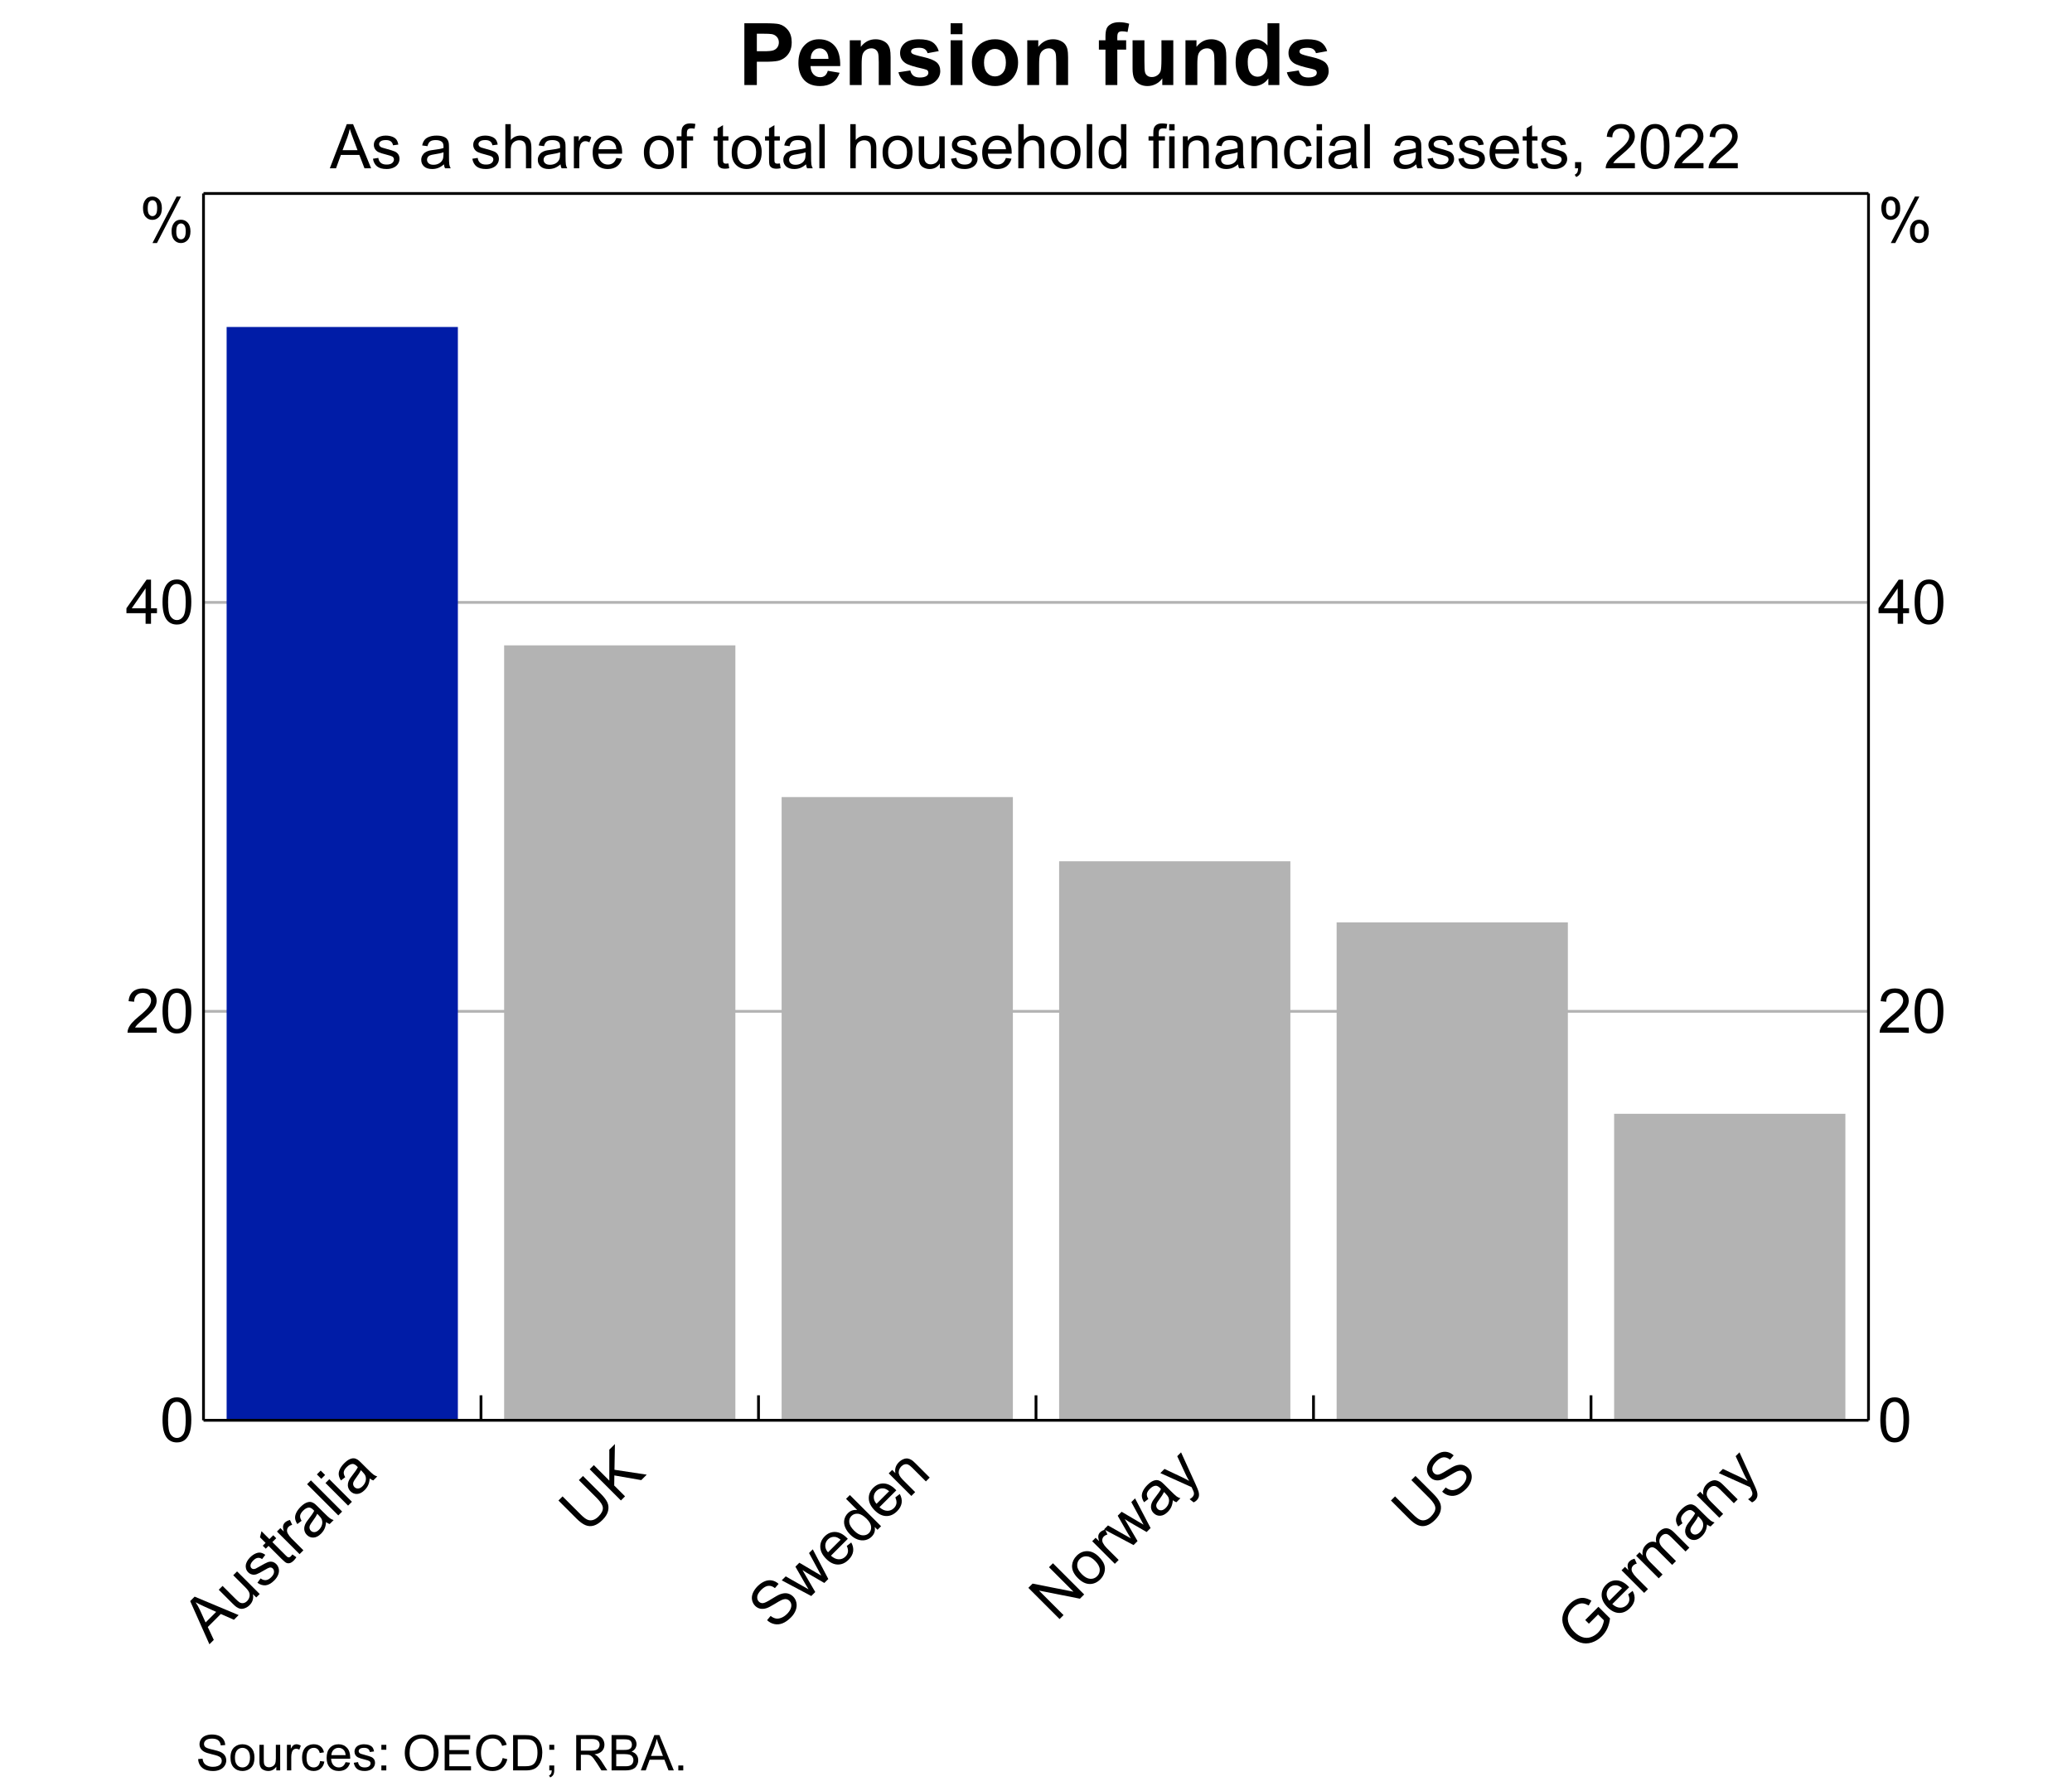<?xml version="1.0" encoding="UTF-8"?>
<svg xmlns="http://www.w3.org/2000/svg" xmlns:xlink="http://www.w3.org/1999/xlink" width="672pt" height="581pt" viewBox="0 0 672 581" version="1.1">
<defs>
<g>
<symbol overflow="visible" id="glyph0-0">
<path style="stroke:none;" d="M 1.77 -1.77 L -7.07 -10.605 L 0 -17.676 L 8.84 -8.84 Z M 1.77 -2.211 L 8.398 -8.84 L 0 -17.234 L -6.629 -10.605 Z M 1.77 -2.211 "/>
</symbol>
<symbol overflow="visible" id="glyph0-1">
<path style="stroke:none;" d="M -0.02 0.02 L -6.258 -13.988 L -4.812 -15.434 L 9.453 -9.453 L 7.926 -7.926 L 3.68 -9.812 L -0.551 -5.578 L 1.402 -1.402 Z M -1.258 -7.059 L 2.176 -10.488 L -1.684 -12.234 C -2.855 -12.766 -3.797 -13.227 -4.504 -13.617 C -3.98 -12.836 -3.516 -12.008 -3.113 -11.137 Z M -1.258 -7.059 "/>
</symbol>
<symbol overflow="visible" id="glyph0-2">
<path style="stroke:none;" d="M 5.738 -5.738 L 4.66 -6.816 C 4.914 -5.41 4.555 -4.223 3.578 -3.246 C 3.145 -2.812 2.656 -2.488 2.117 -2.281 C 1.57 -2.07 1.086 -2 0.656 -2.07 C 0.223 -2.137 -0.211 -2.316 -0.648 -2.609 C -0.941 -2.797 -1.355 -3.16 -1.887 -3.695 L -6.43 -8.238 L -5.188 -9.48 L -1.117 -5.414 C -0.465 -4.766 -0.004 -4.352 0.27 -4.176 C 0.676 -3.926 1.098 -3.836 1.535 -3.902 C 1.973 -3.969 2.379 -4.188 2.754 -4.562 C 3.129 -4.934 3.383 -5.379 3.52 -5.898 C 3.652 -6.414 3.621 -6.906 3.43 -7.375 C 3.234 -7.84 2.828 -8.387 2.203 -9.012 L -1.727 -12.941 L -0.484 -14.184 L 6.852 -6.852 Z M 5.738 -5.738 "/>
</symbol>
<symbol overflow="visible" id="glyph0-3">
<path style="stroke:none;" d="M -1.754 -2.625 L -0.719 -4.047 C -0.156 -3.621 0.41 -3.434 0.992 -3.488 C 1.566 -3.539 2.141 -3.852 2.707 -4.418 C 3.277 -4.988 3.582 -5.527 3.629 -6.039 C 3.668 -6.543 3.535 -6.953 3.227 -7.27 C 2.941 -7.547 2.598 -7.645 2.195 -7.566 C 1.91 -7.504 1.348 -7.223 0.504 -6.719 C -0.637 -6.035 -1.465 -5.602 -1.988 -5.418 C -2.504 -5.234 -3.004 -5.199 -3.488 -5.316 C -3.965 -5.426 -4.383 -5.664 -4.742 -6.027 C -5.066 -6.352 -5.297 -6.73 -5.426 -7.16 C -5.555 -7.59 -5.582 -8.023 -5.512 -8.465 C -5.457 -8.797 -5.312 -9.18 -5.082 -9.617 C -4.844 -10.047 -4.535 -10.457 -4.156 -10.84 C -3.578 -11.414 -2.992 -11.836 -2.391 -12.105 C -1.789 -12.375 -1.242 -12.473 -0.754 -12.398 C -0.262 -12.32 0.258 -12.082 0.809 -11.691 L -0.242 -10.309 C -0.672 -10.629 -1.129 -10.766 -1.605 -10.711 C -2.082 -10.656 -2.562 -10.387 -3.047 -9.91 C -3.617 -9.336 -3.93 -8.836 -3.984 -8.402 C -4.039 -7.969 -3.938 -7.625 -3.688 -7.375 C -3.523 -7.211 -3.328 -7.117 -3.102 -7.09 C -2.863 -7.059 -2.594 -7.105 -2.293 -7.238 C -2.117 -7.312 -1.648 -7.574 -0.879 -8.016 C 0.234 -8.66 1.039 -9.082 1.539 -9.281 C 2.035 -9.477 2.523 -9.531 3.008 -9.445 C 3.488 -9.359 3.945 -9.102 4.371 -8.68 C 4.785 -8.262 5.055 -7.75 5.18 -7.145 C 5.305 -6.535 5.238 -5.906 4.98 -5.25 C 4.723 -4.594 4.305 -3.977 3.734 -3.406 C 2.777 -2.449 1.855 -1.922 0.961 -1.82 C 0.07 -1.715 -0.832 -1.984 -1.754 -2.625 Z M -1.754 -2.625 "/>
</symbol>
<symbol overflow="visible" id="glyph0-4">
<path style="stroke:none;" d="M 2.535 -4.758 L 3.812 -3.84 C 3.535 -3.41 3.258 -3.062 2.984 -2.789 C 2.527 -2.336 2.105 -2.055 1.719 -1.953 C 1.324 -1.844 0.965 -1.859 0.633 -1.992 C 0.297 -2.121 -0.242 -2.559 -0.988 -3.309 L -5.207 -7.527 L -6.117 -6.617 L -7.086 -7.582 L -6.172 -8.492 L -7.988 -10.309 L -7.5 -12.293 L -4.938 -9.73 L -3.688 -10.98 L -2.723 -10.012 L -3.969 -8.762 L 0.316 -4.477 C 0.668 -4.117 0.918 -3.91 1.066 -3.855 C 1.211 -3.797 1.363 -3.785 1.523 -3.828 C 1.68 -3.863 1.848 -3.977 2.035 -4.164 C 2.172 -4.301 2.34 -4.5 2.535 -4.758 Z M 2.535 -4.758 "/>
</symbol>
<symbol overflow="visible" id="glyph0-5">
<path style="stroke:none;" d="M 0.918 -0.918 L -6.414 -8.25 L -5.297 -9.371 L -4.184 -8.258 C -4.418 -9.062 -4.496 -9.672 -4.422 -10.078 C -4.344 -10.484 -4.16 -10.832 -3.875 -11.125 C -3.453 -11.543 -2.895 -11.836 -2.195 -12 L -1.473 -10.422 C -1.949 -10.293 -2.344 -10.078 -2.652 -9.777 C -2.922 -9.504 -3.082 -9.18 -3.137 -8.801 C -3.188 -8.418 -3.117 -8.035 -2.922 -7.656 C -2.613 -7.074 -2.199 -6.523 -1.68 -6 L 2.16 -2.16 Z M 0.918 -0.918 "/>
</symbol>
<symbol overflow="visible" id="glyph0-6">
<path style="stroke:none;" d="M 4.812 -6.621 C 4.742 -5.77 4.578 -5.047 4.312 -4.461 C 4.047 -3.871 3.668 -3.336 3.184 -2.852 C 2.375 -2.043 1.559 -1.621 0.734 -1.586 C -0.094 -1.543 -0.809 -1.828 -1.422 -2.445 C -1.777 -2.801 -2.023 -3.211 -2.16 -3.672 C -2.293 -4.129 -2.316 -4.582 -2.234 -5.027 C -2.145 -5.473 -1.984 -5.906 -1.746 -6.332 C -1.566 -6.637 -1.258 -7.066 -0.828 -7.625 C 0.055 -8.742 0.648 -9.625 0.961 -10.27 C 0.793 -10.441 0.684 -10.551 0.641 -10.602 C 0.133 -11.102 -0.336 -11.34 -0.781 -11.316 C -1.375 -11.277 -1.988 -10.949 -2.617 -10.324 C -3.199 -9.738 -3.527 -9.203 -3.602 -8.719 C -3.676 -8.234 -3.52 -7.664 -3.137 -7.016 L -4.516 -5.965 C -4.922 -6.598 -5.16 -7.199 -5.23 -7.773 C -5.297 -8.344 -5.176 -8.957 -4.871 -9.609 C -4.562 -10.258 -4.094 -10.898 -3.465 -11.531 C -2.836 -12.156 -2.254 -12.59 -1.719 -12.836 C -1.176 -13.078 -0.703 -13.18 -0.297 -13.145 C 0.109 -13.102 0.516 -12.949 0.934 -12.684 C 1.184 -12.512 1.586 -12.152 2.141 -11.602 L 3.797 -9.945 C 4.953 -8.785 5.711 -8.082 6.07 -7.828 C 6.43 -7.574 6.828 -7.387 7.266 -7.266 L 5.965 -5.965 C 5.578 -6.094 5.191 -6.312 4.812 -6.621 Z M 1.934 -9.293 C 1.664 -8.656 1.141 -7.82 0.371 -6.793 C -0.066 -6.207 -0.34 -5.766 -0.461 -5.461 C -0.578 -5.156 -0.605 -4.855 -0.547 -4.566 C -0.484 -4.27 -0.348 -4.016 -0.133 -3.805 C 0.199 -3.469 0.598 -3.32 1.074 -3.352 C 1.543 -3.383 2.023 -3.637 2.508 -4.121 C 2.984 -4.598 3.305 -5.129 3.469 -5.711 C 3.633 -6.293 3.621 -6.855 3.434 -7.395 C 3.285 -7.809 2.938 -8.289 2.391 -8.84 Z M 1.934 -9.293 "/>
</symbol>
<symbol overflow="visible" id="glyph0-7">
<path style="stroke:none;" d="M 0.906 -0.906 L -9.219 -11.027 L -7.977 -12.27 L 2.148 -2.148 Z M 0.906 -0.906 "/>
</symbol>
<symbol overflow="visible" id="glyph0-8">
<path style="stroke:none;" d="M -7.754 -9.633 L -9.184 -11.062 L -7.941 -12.305 L -6.512 -10.875 Z M 0.938 -0.938 L -6.395 -8.273 L -5.152 -9.516 L 2.184 -2.184 Z M 0.938 -0.938 "/>
</symbol>
<symbol overflow="visible" id="glyph0-9">
<path style="stroke:none;" d="M -2.391 -17.855 L -1.051 -19.195 L 4.801 -13.348 C 5.812 -12.328 6.504 -11.402 6.875 -10.578 C 7.242 -9.746 7.316 -8.844 7.09 -7.871 C 6.863 -6.891 6.262 -5.918 5.289 -4.945 C 4.34 -3.996 3.402 -3.383 2.473 -3.105 C 1.543 -2.828 0.641 -2.871 -0.238 -3.234 C -1.113 -3.594 -2.09 -4.309 -3.164 -5.387 L -9.012 -11.234 L -7.672 -12.574 L -1.828 -6.734 C -0.949 -5.852 -0.223 -5.285 0.359 -5.031 C 0.938 -4.777 1.539 -4.738 2.164 -4.91 C 2.785 -5.082 3.387 -5.457 3.965 -6.035 C 4.945 -7.02 5.422 -7.941 5.398 -8.809 C 5.367 -9.672 4.719 -10.742 3.453 -12.016 Z M -2.391 -17.855 "/>
</symbol>
<symbol overflow="visible" id="glyph0-10">
<path style="stroke:none;" d="M 1.035 -1.035 L -9.086 -11.16 L -7.746 -12.5 L -2.727 -7.477 L -2.723 -17.527 L -0.906 -19.344 L -1.051 -10.992 L 9.406 -9.406 L 7.637 -7.637 L -1.09 -9.156 L -1.133 -5.883 L 2.375 -2.375 Z M 1.035 -1.035 "/>
</symbol>
<symbol overflow="visible" id="glyph0-11">
<path style="stroke:none;" d="M -2.617 -3.887 L -1.465 -5.262 C -0.895 -4.816 -0.34 -4.539 0.199 -4.434 C 0.742 -4.324 1.344 -4.402 2.004 -4.664 C 2.664 -4.922 3.281 -5.34 3.859 -5.918 C 4.367 -6.426 4.742 -6.949 4.984 -7.496 C 5.223 -8.035 5.305 -8.535 5.234 -8.996 C 5.156 -9.449 4.965 -9.836 4.652 -10.152 C 4.332 -10.469 3.961 -10.652 3.543 -10.707 C 3.121 -10.754 2.617 -10.648 2.035 -10.391 C 1.656 -10.223 0.895 -9.789 -0.258 -9.082 C -1.41 -8.375 -2.27 -7.934 -2.844 -7.762 C -3.578 -7.531 -4.254 -7.484 -4.867 -7.625 C -5.477 -7.758 -6.016 -8.059 -6.484 -8.527 C -6.992 -9.035 -7.324 -9.66 -7.48 -10.395 C -7.633 -11.129 -7.547 -11.887 -7.223 -12.676 C -6.895 -13.461 -6.391 -14.199 -5.711 -14.883 C -4.957 -15.633 -4.176 -16.172 -3.363 -16.504 C -2.547 -16.832 -1.75 -16.918 -0.973 -16.758 C -0.199 -16.594 0.496 -16.227 1.117 -15.66 L -0.07 -14.281 C -0.777 -14.848 -1.492 -15.098 -2.219 -15.027 C -2.941 -14.953 -3.695 -14.527 -4.477 -13.754 C -5.285 -12.941 -5.727 -12.203 -5.801 -11.539 C -5.871 -10.867 -5.695 -10.324 -5.281 -9.91 C -4.914 -9.543 -4.484 -9.375 -3.992 -9.406 C -3.496 -9.426 -2.582 -9.859 -1.25 -10.703 C 0.086 -11.543 1.043 -12.074 1.637 -12.297 C 2.496 -12.613 3.277 -12.703 3.973 -12.57 C 4.668 -12.43 5.289 -12.09 5.836 -11.551 C 6.375 -11.012 6.727 -10.352 6.895 -9.566 C 7.062 -8.781 6.988 -7.969 6.676 -7.125 C 6.359 -6.281 5.844 -5.496 5.125 -4.777 C 4.207 -3.859 3.305 -3.227 2.418 -2.875 C 1.531 -2.52 0.648 -2.434 -0.242 -2.621 C -1.125 -2.801 -1.918 -3.223 -2.617 -3.887 Z M -2.617 -3.887 "/>
</symbol>
<symbol overflow="visible" id="glyph0-12">
<path style="stroke:none;" d="M 2.285 -2.285 L -7.293 -7.375 L -6.008 -8.66 L -0.609 -5.594 L 1.402 -4.453 C 1.34 -4.547 0.965 -5.176 0.27 -6.348 L -2.859 -11.809 L -1.582 -13.086 L 3.77 -9.93 L 5.539 -8.895 L 4.543 -10.73 L 1.562 -16.227 L 2.77 -17.438 L 7.809 -7.809 L 6.52 -6.52 L 0.961 -9.742 L -0.574 -10.711 L 3.582 -3.582 Z M 2.285 -2.285 "/>
</symbol>
<symbol overflow="visible" id="glyph0-13">
<path style="stroke:none;" d="M 3.59 -8.312 L 5.035 -9.441 C 5.578 -8.484 5.785 -7.527 5.656 -6.566 C 5.52 -5.602 5.027 -4.695 4.176 -3.848 C 3.102 -2.773 1.922 -2.254 0.637 -2.285 C -0.652 -2.316 -1.891 -2.926 -3.086 -4.121 C -4.316 -5.352 -4.957 -6.629 -5.004 -7.945 C -5.051 -9.262 -4.566 -10.426 -3.555 -11.441 C -2.574 -12.422 -1.441 -12.891 -0.152 -12.844 C 1.137 -12.797 2.387 -12.168 3.598 -10.957 C 3.668 -10.883 3.773 -10.77 3.922 -10.621 L -1.547 -5.152 C -0.695 -4.387 0.148 -4 0.988 -3.984 C 1.824 -3.965 2.551 -4.262 3.164 -4.875 C 3.617 -5.328 3.883 -5.836 3.969 -6.398 C 4.047 -6.961 3.922 -7.598 3.59 -8.312 Z M -2.5 -6.242 L 1.594 -10.336 C 0.922 -10.898 0.305 -11.203 -0.262 -11.254 C -1.133 -11.336 -1.887 -11.062 -2.52 -10.434 C -3.09 -9.859 -3.379 -9.188 -3.387 -8.422 C -3.395 -7.648 -3.098 -6.922 -2.5 -6.242 Z M -2.5 -6.242 "/>
</symbol>
<symbol overflow="visible" id="glyph0-14">
<path style="stroke:none;" d="M 5.691 -5.691 L 4.766 -6.617 C 5.023 -5.422 4.703 -4.375 3.805 -3.473 C 3.219 -2.887 2.523 -2.512 1.711 -2.344 C 0.898 -2.176 0.07 -2.246 -0.777 -2.555 C -1.625 -2.863 -2.426 -3.391 -3.176 -4.145 C -3.906 -4.871 -4.445 -5.656 -4.801 -6.5 C -5.152 -7.336 -5.246 -8.16 -5.074 -8.969 C -4.902 -9.773 -4.516 -10.477 -3.914 -11.082 C -3.473 -11.52 -2.984 -11.82 -2.453 -11.984 C -1.918 -12.141 -1.395 -12.18 -0.883 -12.098 L -4.516 -15.73 L -3.281 -16.965 L 6.844 -6.844 Z M -1.898 -5.422 C -0.961 -4.477 -0.062 -3.973 0.801 -3.906 C 1.66 -3.836 2.359 -4.07 2.898 -4.613 C 3.441 -5.152 3.68 -5.836 3.617 -6.66 C 3.551 -7.484 3.066 -8.352 2.156 -9.266 C 1.148 -10.266 0.219 -10.809 -0.633 -10.895 C -1.488 -10.973 -2.199 -10.734 -2.77 -10.172 C -3.32 -9.617 -3.555 -8.93 -3.477 -8.109 C -3.391 -7.289 -2.867 -6.391 -1.898 -5.422 Z M -1.898 -5.422 "/>
</symbol>
<symbol overflow="visible" id="glyph0-15">
<path style="stroke:none;" d="M 0.934 -0.934 L -6.402 -8.266 L -5.281 -9.383 L -4.238 -8.34 C -4.504 -9.684 -4.129 -10.867 -3.113 -11.883 C -2.668 -12.324 -2.184 -12.648 -1.656 -12.863 C -1.125 -13.074 -0.641 -13.145 -0.199 -13.07 C 0.238 -12.996 0.672 -12.82 1.105 -12.539 C 1.379 -12.355 1.805 -11.977 2.383 -11.402 L 6.891 -6.891 L 5.648 -5.648 L 1.188 -10.109 C 0.68 -10.609 0.258 -10.941 -0.09 -11.098 C -0.434 -11.254 -0.809 -11.281 -1.207 -11.188 C -1.602 -11.086 -1.965 -10.871 -2.301 -10.543 C -2.828 -10.012 -3.117 -9.387 -3.164 -8.668 C -3.211 -7.945 -2.766 -7.117 -1.828 -6.18 L 2.176 -2.176 Z M 0.934 -0.934 "/>
</symbol>
<symbol overflow="visible" id="glyph0-16">
<path style="stroke:none;" d="M 1.078 -1.078 L -9.047 -11.199 L -7.672 -12.574 L 5.594 -9.945 L -2.355 -17.891 L -1.07 -19.176 L 9.055 -9.055 L 7.68 -7.68 L -5.594 -10.316 L 2.363 -2.363 Z M 1.078 -1.078 "/>
</symbol>
<symbol overflow="visible" id="glyph0-17">
<path style="stroke:none;" d="M -3.195 -4.137 C -4.551 -5.492 -5.18 -6.875 -5.082 -8.285 C -4.988 -9.457 -4.492 -10.496 -3.59 -11.406 C -2.578 -12.41 -1.422 -12.902 -0.125 -12.887 C 1.176 -12.863 2.402 -12.273 3.57 -11.109 C 4.508 -10.164 5.109 -9.277 5.371 -8.457 C 5.625 -7.629 5.633 -6.797 5.395 -5.961 C 5.152 -5.117 4.711 -4.379 4.074 -3.742 C 3.043 -2.715 1.887 -2.215 0.598 -2.238 C -0.691 -2.262 -1.953 -2.895 -3.195 -4.137 Z M -1.918 -5.414 C -0.977 -4.473 -0.074 -3.973 0.805 -3.918 C 1.68 -3.859 2.43 -4.141 3.051 -4.766 C 3.664 -5.379 3.941 -6.129 3.887 -7.008 C 3.824 -7.887 3.316 -8.805 2.355 -9.77 C 1.449 -10.676 0.559 -11.16 -0.324 -11.215 C -1.199 -11.27 -1.945 -10.988 -2.562 -10.379 C -3.18 -9.754 -3.465 -9.008 -3.41 -8.133 C -3.355 -7.258 -2.855 -6.352 -1.918 -5.414 Z M -1.918 -5.414 "/>
</symbol>
<symbol overflow="visible" id="glyph0-18">
<path style="stroke:none;" d="M 3.703 1.949 L 2.395 0.918 C 2.738 0.719 3.012 0.52 3.219 0.316 C 3.492 0.043 3.668 -0.223 3.742 -0.484 C 3.812 -0.738 3.82 -1.004 3.762 -1.277 C 3.715 -1.48 3.531 -1.914 3.219 -2.582 C 3.168 -2.672 3.105 -2.809 3.023 -2.996 L -7.105 -7.562 L -5.766 -8.902 L 0.008 -6.18 C 0.742 -5.836 1.488 -5.445 2.238 -5.012 C 1.809 -5.723 1.422 -6.453 1.078 -7.195 L -1.629 -13.039 L -0.387 -14.281 L 4.281 -4.031 C 4.785 -2.926 5.109 -2.137 5.25 -1.672 C 5.438 -1.039 5.484 -0.488 5.391 -0.012 C 5.297 0.465 5.051 0.898 4.652 1.297 C 4.414 1.531 4.098 1.75 3.703 1.949 Z M 3.703 1.949 "/>
</symbol>
<symbol overflow="visible" id="glyph0-19">
<path style="stroke:none;" d="M 1.859 -9.797 L 0.668 -10.988 L 4.949 -15.281 L 8.707 -11.523 C 8.574 -10.34 8.289 -9.266 7.855 -8.301 C 7.418 -7.336 6.832 -6.488 6.098 -5.754 C 5.102 -4.758 3.984 -4.066 2.746 -3.68 C 1.508 -3.293 0.281 -3.293 -0.938 -3.688 C -2.156 -4.074 -3.262 -4.77 -4.262 -5.766 C -5.242 -6.75 -5.957 -7.875 -6.398 -9.141 C -6.84 -10.406 -6.879 -11.633 -6.523 -12.824 C -6.164 -14.008 -5.484 -15.105 -4.477 -16.117 C -3.742 -16.848 -2.961 -17.391 -2.133 -17.746 C -1.305 -18.098 -0.512 -18.23 0.246 -18.145 C 1.004 -18.055 1.812 -17.758 2.672 -17.258 L 1.797 -15.715 C 1.125 -16.078 0.531 -16.293 0.012 -16.363 C -0.504 -16.43 -1.059 -16.344 -1.66 -16.105 C -2.254 -15.863 -2.809 -15.488 -3.32 -14.977 C -3.93 -14.363 -4.367 -13.738 -4.629 -13.109 C -4.887 -12.473 -5 -11.867 -4.973 -11.293 C -4.941 -10.711 -4.82 -10.164 -4.613 -9.652 C -4.238 -8.766 -3.688 -7.961 -2.961 -7.23 C -2.055 -6.324 -1.145 -5.723 -0.23 -5.43 C 0.688 -5.129 1.586 -5.129 2.477 -5.434 C 3.363 -5.73 4.141 -6.215 4.812 -6.883 C 5.391 -7.461 5.848 -8.141 6.176 -8.918 C 6.504 -9.691 6.684 -10.348 6.719 -10.891 L 4.832 -12.773 Z M 1.859 -9.797 "/>
</symbol>
<symbol overflow="visible" id="glyph0-20">
<path style="stroke:none;" d="M 0.934 -0.934 L -6.402 -8.266 L -5.289 -9.379 L -4.262 -8.348 C -4.387 -8.938 -4.371 -9.531 -4.207 -10.133 C -4.043 -10.73 -3.715 -11.277 -3.23 -11.766 C -2.684 -12.309 -2.129 -12.641 -1.559 -12.766 C -0.984 -12.887 -0.426 -12.816 0.125 -12.555 C -0.152 -13.988 0.176 -15.172 1.105 -16.102 C 1.828 -16.828 2.59 -17.184 3.387 -17.176 C 4.18 -17.16 4.996 -16.738 5.836 -15.902 L 10.867 -10.867 L 9.633 -9.633 L 5.012 -14.254 C 4.512 -14.75 4.113 -15.066 3.816 -15.207 C 3.516 -15.34 3.195 -15.371 2.852 -15.297 C 2.504 -15.215 2.188 -15.031 1.906 -14.75 C 1.387 -14.23 1.133 -13.633 1.137 -12.949 C 1.137 -12.266 1.516 -11.547 2.273 -10.793 L 6.531 -6.531 L 5.289 -5.289 L 0.523 -10.055 C -0.031 -10.605 -0.543 -10.918 -1.02 -10.992 C -1.496 -11.066 -1.965 -10.871 -2.43 -10.414 C -2.777 -10.059 -3.008 -9.645 -3.125 -9.164 C -3.234 -8.684 -3.18 -8.199 -2.961 -7.711 C -2.738 -7.223 -2.297 -6.645 -1.629 -5.98 L 2.176 -2.176 Z M 0.934 -0.934 "/>
</symbol>
<symbol overflow="visible" id="glyph1-0">
<path style="stroke:none;" d="M 2.5 0 L 2.5 -12.5 L 12.5 -12.5 L 12.5 0 Z M 2.812 -0.312 L 12.188 -0.312 L 12.188 -12.188 L 2.812 -12.188 Z M 2.812 -0.312 "/>
</symbol>
<symbol overflow="visible" id="glyph1-1">
<path style="stroke:none;" d="M 0.832 -7.062 C 0.832 -8.75 1.004 -10.113 1.352 -11.148 C 1.699 -12.176 2.219 -12.973 2.906 -13.535 C 3.594 -14.094 4.457 -14.371 5.5 -14.375 C 6.266 -14.371 6.938 -14.219 7.52 -13.91 C 8.098 -13.602 8.578 -13.156 8.957 -12.574 C 9.332 -11.988 9.629 -11.277 9.844 -10.445 C 10.059 -9.605 10.164 -8.477 10.168 -7.062 C 10.164 -5.379 9.992 -4.023 9.648 -2.992 C 9.301 -1.957 8.785 -1.16 8.102 -0.598 C 7.41 -0.035 6.543 0.246 5.5 0.246 C 4.117 0.246 3.031 -0.25 2.246 -1.242 C 1.301 -2.43 0.832 -4.367 0.832 -7.062 Z M 2.637 -7.062 C 2.637 -4.707 2.91 -3.145 3.461 -2.367 C 4.012 -1.59 4.691 -1.199 5.5 -1.203 C 6.305 -1.199 6.984 -1.59 7.535 -2.375 C 8.082 -3.152 8.355 -4.715 8.359 -7.062 C 8.355 -9.414 8.082 -10.98 7.535 -11.758 C 6.984 -12.531 6.297 -12.918 5.48 -12.922 C 4.668 -12.918 4.023 -12.578 3.547 -11.895 C 2.938 -11.02 2.637 -9.406 2.637 -7.062 Z M 2.637 -7.062 "/>
</symbol>
<symbol overflow="visible" id="glyph1-2">
<path style="stroke:none;" d="M 10.07 -1.691 L 10.07 0 L 0.605 0 C 0.59 -0.422 0.66 -0.828 0.812 -1.223 C 1.051 -1.863 1.438 -2.496 1.969 -3.125 C 2.5 -3.746 3.266 -4.469 4.27 -5.293 C 5.82 -6.566 6.871 -7.578 7.422 -8.324 C 7.965 -9.07 8.238 -9.777 8.242 -10.441 C 8.238 -11.137 7.988 -11.723 7.496 -12.203 C 6.996 -12.68 6.348 -12.918 5.547 -12.922 C 4.699 -12.918 4.023 -12.664 3.516 -12.16 C 3.008 -11.648 2.75 -10.945 2.746 -10.051 L 0.938 -10.234 C 1.062 -11.582 1.527 -12.609 2.336 -13.316 C 3.141 -14.02 4.223 -14.371 5.586 -14.375 C 6.957 -14.371 8.047 -13.992 8.848 -13.23 C 9.648 -12.469 10.047 -11.523 10.051 -10.402 C 10.047 -9.824 9.93 -9.262 9.699 -8.711 C 9.461 -8.156 9.074 -7.574 8.531 -6.965 C 7.984 -6.352 7.078 -5.512 5.82 -4.445 C 4.762 -3.559 4.086 -2.957 3.789 -2.641 C 3.488 -2.324 3.242 -2.008 3.047 -1.691 Z M 10.07 -1.691 "/>
</symbol>
<symbol overflow="visible" id="glyph1-3">
<path style="stroke:none;" d="M 6.465 0 L 6.465 -3.43 L 0.254 -3.43 L 0.254 -5.039 L 6.789 -14.316 L 8.223 -14.316 L 8.223 -5.039 L 10.156 -5.039 L 10.156 -3.43 L 8.223 -3.43 L 8.223 0 Z M 6.465 -5.039 L 6.465 -11.496 L 1.984 -5.039 Z M 6.465 -5.039 "/>
</symbol>
<symbol overflow="visible" id="glyph1-4">
<path style="stroke:none;" d="M 1.164 -10.879 C 1.16 -11.898 1.418 -12.77 1.934 -13.488 C 2.449 -14.203 3.195 -14.559 4.172 -14.562 C 5.07 -14.559 5.812 -14.238 6.402 -13.598 C 6.988 -12.953 7.281 -12.012 7.285 -10.773 C 7.281 -9.559 6.984 -8.625 6.391 -7.973 C 5.793 -7.316 5.059 -6.988 4.191 -6.992 C 3.32 -6.988 2.602 -7.312 2.027 -7.957 C 1.449 -8.602 1.16 -9.574 1.164 -10.879 Z M 4.219 -13.352 C 3.781 -13.348 3.418 -13.16 3.129 -12.785 C 2.84 -12.406 2.695 -11.711 2.695 -10.703 C 2.695 -9.785 2.84 -9.141 3.133 -8.766 C 3.426 -8.391 3.789 -8.203 4.219 -8.203 C 4.66 -8.203 5.023 -8.391 5.316 -8.77 C 5.605 -9.145 5.754 -9.836 5.754 -10.84 C 5.754 -11.762 5.605 -12.41 5.312 -12.789 C 5.02 -13.16 4.656 -13.348 4.219 -13.352 Z M 4.23 0.527 L 12.062 -14.562 L 13.488 -14.562 L 5.684 0.527 Z M 10.422 -3.359 C 10.418 -4.383 10.676 -5.254 11.191 -5.973 C 11.707 -6.684 12.453 -7.043 13.438 -7.043 C 14.332 -7.043 15.078 -6.719 15.668 -6.078 C 16.258 -5.434 16.551 -4.492 16.555 -3.254 C 16.551 -2.039 16.254 -1.105 15.66 -0.453 C 15.062 0.203 14.324 0.527 13.449 0.527 C 12.578 0.527 11.859 0.203 11.285 -0.445 C 10.707 -1.094 10.418 -2.062 10.422 -3.359 Z M 13.488 -5.832 C 13.043 -5.828 12.676 -5.641 12.387 -5.266 C 12.098 -4.887 11.953 -4.191 11.953 -3.184 C 11.953 -2.27 12.098 -1.625 12.391 -1.25 C 12.684 -0.867 13.047 -0.68 13.477 -0.684 C 13.926 -0.68 14.293 -0.867 14.586 -1.25 C 14.871 -1.625 15.016 -2.316 15.02 -3.32 C 15.016 -4.242 14.871 -4.891 14.578 -5.27 C 14.285 -5.641 13.922 -5.828 13.488 -5.832 Z M 13.488 -5.832 "/>
</symbol>
<symbol overflow="visible" id="glyph1-5">
<path style="stroke:none;" d="M -0.031 0 L 5.469 -14.316 L 7.512 -14.316 L 13.371 0 L 11.211 0 L 9.543 -4.336 L 3.555 -4.336 L 1.984 0 Z M 4.102 -5.879 L 8.957 -5.879 L 7.461 -9.844 C 7 -11.047 6.664 -12.035 6.445 -12.812 C 6.262 -11.895 6.004 -10.984 5.676 -10.078 Z M 4.102 -5.879 "/>
</symbol>
<symbol overflow="visible" id="glyph1-6">
<path style="stroke:none;" d="M 0.617 -3.098 L 2.355 -3.371 C 2.449 -2.668 2.719 -2.133 3.168 -1.766 C 3.613 -1.391 4.238 -1.207 5.039 -1.211 C 5.844 -1.207 6.441 -1.371 6.836 -1.703 C 7.223 -2.031 7.418 -2.418 7.422 -2.863 C 7.418 -3.258 7.246 -3.57 6.906 -3.801 C 6.66 -3.953 6.062 -4.152 5.109 -4.395 C 3.82 -4.719 2.926 -5 2.426 -5.238 C 1.926 -5.477 1.547 -5.805 1.293 -6.227 C 1.035 -6.645 0.906 -7.109 0.91 -7.617 C 0.906 -8.078 1.012 -8.504 1.227 -8.902 C 1.434 -9.293 1.723 -9.621 2.09 -9.883 C 2.359 -10.082 2.73 -10.254 3.207 -10.395 C 3.676 -10.535 4.184 -10.605 4.727 -10.605 C 5.539 -10.605 6.254 -10.488 6.871 -10.254 C 7.484 -10.02 7.938 -9.699 8.23 -9.301 C 8.523 -8.898 8.727 -8.363 8.84 -7.695 L 7.121 -7.461 C 7.039 -7.992 6.812 -8.41 6.441 -8.711 C 6.062 -9.008 5.535 -9.156 4.855 -9.16 C 4.047 -9.156 3.469 -9.023 3.125 -8.758 C 2.777 -8.488 2.605 -8.176 2.609 -7.824 C 2.605 -7.59 2.68 -7.387 2.824 -7.207 C 2.965 -7.02 3.188 -6.863 3.496 -6.738 C 3.672 -6.672 4.191 -6.52 5.051 -6.289 C 6.293 -5.953 7.16 -5.684 7.652 -5.473 C 8.145 -5.262 8.527 -4.953 8.809 -4.551 C 9.086 -4.145 9.227 -3.645 9.23 -3.047 C 9.227 -2.461 9.055 -1.906 8.715 -1.391 C 8.371 -0.871 7.879 -0.473 7.234 -0.191 C 6.59 0.094 5.863 0.234 5.051 0.234 C 3.699 0.234 2.672 -0.043 1.969 -0.605 C 1.262 -1.16 0.809 -1.992 0.617 -3.098 Z M 0.617 -3.098 "/>
</symbol>
<symbol overflow="visible" id="glyph1-7">
<path style="stroke:none;" d="M 8.086 -1.281 C 7.434 -0.723 6.805 -0.332 6.207 -0.105 C 5.602 0.121 4.957 0.234 4.27 0.234 C 3.125 0.234 2.25 -0.043 1.641 -0.602 C 1.027 -1.156 0.719 -1.867 0.723 -2.734 C 0.719 -3.238 0.836 -3.703 1.07 -4.125 C 1.301 -4.547 1.602 -4.883 1.977 -5.137 C 2.348 -5.391 2.77 -5.582 3.242 -5.715 C 3.586 -5.801 4.109 -5.891 4.805 -5.977 C 6.223 -6.145 7.266 -6.344 7.941 -6.582 C 7.941 -6.82 7.945 -6.977 7.949 -7.043 C 7.945 -7.758 7.781 -8.262 7.453 -8.555 C 7 -8.953 6.332 -9.152 5.449 -9.152 C 4.621 -9.152 4.008 -9.004 3.617 -8.715 C 3.219 -8.422 2.93 -7.91 2.746 -7.18 L 1.027 -7.414 C 1.18 -8.145 1.438 -8.738 1.797 -9.195 C 2.152 -9.645 2.672 -9.992 3.352 -10.238 C 4.027 -10.48 4.809 -10.605 5.703 -10.605 C 6.586 -10.605 7.305 -10.5 7.859 -10.293 C 8.41 -10.082 8.82 -9.82 9.082 -9.508 C 9.34 -9.191 9.52 -8.793 9.629 -8.312 C 9.684 -8.012 9.715 -7.473 9.719 -6.691 L 9.719 -4.348 C 9.715 -2.711 9.75 -1.676 9.828 -1.246 C 9.898 -0.812 10.047 -0.398 10.273 0 L 8.438 0 C 8.254 -0.363 8.137 -0.789 8.086 -1.281 Z M 7.941 -5.207 C 7.301 -4.945 6.344 -4.723 5.07 -4.543 C 4.344 -4.434 3.832 -4.316 3.535 -4.191 C 3.23 -4.059 3 -3.867 2.84 -3.617 C 2.676 -3.363 2.594 -3.086 2.598 -2.785 C 2.594 -2.312 2.773 -1.922 3.129 -1.613 C 3.484 -1.297 4.004 -1.141 4.688 -1.145 C 5.363 -1.141 5.965 -1.289 6.492 -1.586 C 7.02 -1.879 7.406 -2.285 7.656 -2.805 C 7.844 -3.199 7.938 -3.785 7.941 -4.562 Z M 7.941 -5.207 "/>
</symbol>
<symbol overflow="visible" id="glyph1-8">
<path style="stroke:none;" d="M 1.32 0 L 1.32 -14.316 L 3.078 -14.316 L 3.078 -9.18 C 3.895 -10.129 4.93 -10.605 6.184 -10.605 C 6.949 -10.605 7.617 -10.453 8.184 -10.152 C 8.75 -9.848 9.156 -9.43 9.398 -8.898 C 9.641 -8.363 9.762 -7.59 9.766 -6.574 L 9.766 0 L 8.008 0 L 8.008 -6.574 C 8.004 -7.449 7.812 -8.086 7.438 -8.492 C 7.055 -8.891 6.516 -9.094 5.82 -9.094 C 5.297 -9.094 4.809 -8.957 4.352 -8.688 C 3.891 -8.414 3.562 -8.047 3.371 -7.586 C 3.172 -7.121 3.074 -6.484 3.078 -5.676 L 3.078 0 Z M 1.32 0 "/>
</symbol>
<symbol overflow="visible" id="glyph1-9">
<path style="stroke:none;" d="M 1.301 0 L 1.301 -10.371 L 2.883 -10.371 L 2.883 -8.801 C 3.285 -9.535 3.656 -10.02 4 -10.254 C 4.34 -10.488 4.715 -10.605 5.129 -10.605 C 5.715 -10.605 6.316 -10.414 6.934 -10.039 L 6.328 -8.41 C 5.898 -8.66 5.469 -8.789 5.039 -8.789 C 4.656 -8.789 4.309 -8.672 4.004 -8.441 C 3.695 -8.211 3.48 -7.891 3.352 -7.48 C 3.156 -6.852 3.059 -6.168 3.059 -5.43 L 3.059 0 Z M 1.301 0 "/>
</symbol>
<symbol overflow="visible" id="glyph1-10">
<path style="stroke:none;" d="M 8.418 -3.34 L 10.234 -3.117 C 9.945 -2.055 9.414 -1.23 8.641 -0.645 C 7.863 -0.059 6.875 0.234 5.676 0.234 C 4.156 0.234 2.953 -0.23 2.066 -1.168 C 1.176 -2.098 0.73 -3.41 0.734 -5.098 C 0.73 -6.84 1.18 -8.191 2.082 -9.16 C 2.977 -10.121 4.145 -10.605 5.578 -10.605 C 6.961 -10.605 8.09 -10.133 8.973 -9.188 C 9.848 -8.242 10.289 -6.914 10.293 -5.207 C 10.289 -5.102 10.285 -4.945 10.285 -4.738 L 2.551 -4.738 C 2.613 -3.594 2.938 -2.719 3.516 -2.117 C 4.094 -1.508 4.816 -1.207 5.684 -1.211 C 6.328 -1.207 6.879 -1.375 7.336 -1.719 C 7.789 -2.055 8.148 -2.598 8.418 -3.34 Z M 2.648 -6.184 L 8.438 -6.184 C 8.359 -7.051 8.137 -7.707 7.773 -8.145 C 7.211 -8.82 6.484 -9.156 5.598 -9.16 C 4.785 -9.156 4.105 -8.887 3.559 -8.348 C 3.004 -7.805 2.703 -7.082 2.648 -6.184 Z M 2.648 -6.184 "/>
</symbol>
<symbol overflow="visible" id="glyph1-11">
<path style="stroke:none;" d="M 0.664 -5.188 C 0.66 -7.102 1.195 -8.523 2.266 -9.453 C 3.156 -10.219 4.242 -10.605 5.527 -10.605 C 6.949 -10.605 8.117 -10.137 9.023 -9.203 C 9.93 -8.27 10.383 -6.98 10.383 -5.332 C 10.383 -3.996 10.18 -2.945 9.781 -2.184 C 9.375 -1.414 8.793 -0.82 8.031 -0.398 C 7.266 0.023 6.43 0.234 5.527 0.234 C 4.074 0.234 2.902 -0.23 2.008 -1.16 C 1.109 -2.09 0.66 -3.43 0.664 -5.188 Z M 2.473 -5.188 C 2.473 -3.855 2.762 -2.863 3.34 -2.203 C 3.918 -1.539 4.645 -1.207 5.527 -1.211 C 6.395 -1.207 7.121 -1.539 7.703 -2.207 C 8.281 -2.867 8.57 -3.879 8.574 -5.246 C 8.57 -6.523 8.281 -7.496 7.699 -8.16 C 7.117 -8.82 6.391 -9.152 5.527 -9.152 C 4.645 -9.152 3.918 -8.82 3.34 -8.164 C 2.762 -7.504 2.473 -6.512 2.473 -5.188 Z M 2.473 -5.188 "/>
</symbol>
<symbol overflow="visible" id="glyph1-12">
<path style="stroke:none;" d="M 1.738 0 L 1.738 -9.004 L 0.188 -9.004 L 0.188 -10.371 L 1.738 -10.371 L 1.738 -11.477 C 1.734 -12.168 1.797 -12.684 1.926 -13.027 C 2.094 -13.48 2.391 -13.852 2.816 -14.137 C 3.242 -14.418 3.84 -14.559 4.609 -14.562 C 5.102 -14.559 5.648 -14.5 6.25 -14.387 L 5.988 -12.852 C 5.621 -12.914 5.273 -12.949 4.953 -12.949 C 4.414 -12.949 4.039 -12.832 3.82 -12.605 C 3.598 -12.375 3.484 -11.949 3.488 -11.328 L 3.488 -10.371 L 5.508 -10.371 L 5.508 -9.004 L 3.488 -9.004 L 3.488 0 Z M 1.738 0 "/>
</symbol>
<symbol overflow="visible" id="glyph1-13">
<path style="stroke:none;" d="M 5.156 -1.574 L 5.41 -0.02 C 4.91 0.086 4.469 0.133 4.082 0.137 C 3.441 0.133 2.945 0.035 2.598 -0.164 C 2.242 -0.367 1.996 -0.633 1.855 -0.961 C 1.711 -1.289 1.641 -1.98 1.641 -3.039 L 1.641 -9.004 L 0.352 -9.004 L 0.352 -10.371 L 1.641 -10.371 L 1.641 -12.941 L 3.391 -13.996 L 3.391 -10.371 L 5.156 -10.371 L 5.156 -9.004 L 3.391 -9.004 L 3.391 -2.941 C 3.387 -2.438 3.418 -2.113 3.48 -1.973 C 3.543 -1.828 3.645 -1.715 3.785 -1.629 C 3.926 -1.543 4.125 -1.5 4.387 -1.504 C 4.578 -1.5 4.836 -1.523 5.156 -1.574 Z M 5.156 -1.574 "/>
</symbol>
<symbol overflow="visible" id="glyph1-14">
<path style="stroke:none;" d="M 1.281 0 L 1.281 -14.316 L 3.039 -14.316 L 3.039 0 Z M 1.281 0 "/>
</symbol>
<symbol overflow="visible" id="glyph1-15">
<path style="stroke:none;" d="M 8.117 0 L 8.117 -1.523 C 7.305 -0.352 6.207 0.234 4.824 0.234 C 4.207 0.234 3.637 0.117 3.109 -0.117 C 2.578 -0.352 2.184 -0.645 1.93 -1 C 1.668 -1.355 1.488 -1.789 1.387 -2.305 C 1.312 -2.648 1.277 -3.195 1.281 -3.945 L 1.281 -10.371 L 3.039 -10.371 L 3.039 -4.621 C 3.035 -3.699 3.07 -3.082 3.145 -2.766 C 3.254 -2.301 3.488 -1.938 3.848 -1.676 C 4.203 -1.41 4.645 -1.277 5.176 -1.281 C 5.699 -1.277 6.195 -1.41 6.66 -1.684 C 7.121 -1.949 7.449 -2.32 7.641 -2.789 C 7.832 -3.254 7.926 -3.93 7.93 -4.816 L 7.93 -10.371 L 9.688 -10.371 L 9.688 0 Z M 8.117 0 "/>
</symbol>
<symbol overflow="visible" id="glyph1-16">
<path style="stroke:none;" d="M 8.047 0 L 8.047 -1.309 C 7.387 -0.277 6.422 0.234 5.148 0.234 C 4.316 0.234 3.555 0.008 2.867 -0.449 C 2.172 -0.902 1.637 -1.539 1.254 -2.359 C 0.871 -3.176 0.68 -4.113 0.684 -5.176 C 0.68 -6.207 0.852 -7.148 1.199 -7.992 C 1.543 -8.836 2.062 -9.48 2.754 -9.93 C 3.441 -10.379 4.211 -10.605 5.07 -10.605 C 5.691 -10.605 6.25 -10.473 6.738 -10.211 C 7.227 -9.945 7.621 -9.602 7.93 -9.18 L 7.93 -14.316 L 9.68 -14.316 L 9.68 0 Z M 2.492 -5.176 C 2.488 -3.844 2.77 -2.852 3.332 -2.195 C 3.891 -1.535 4.551 -1.207 5.312 -1.211 C 6.078 -1.207 6.73 -1.52 7.27 -2.152 C 7.805 -2.777 8.074 -3.738 8.078 -5.031 C 8.074 -6.449 7.801 -7.492 7.258 -8.156 C 6.707 -8.82 6.031 -9.152 5.234 -9.152 C 4.449 -9.152 3.797 -8.832 3.277 -8.195 C 2.75 -7.555 2.488 -6.547 2.492 -5.176 Z M 2.492 -5.176 "/>
</symbol>
<symbol overflow="visible" id="glyph1-17">
<path style="stroke:none;" d="M 1.328 -12.297 L 1.328 -14.316 L 3.086 -14.316 L 3.086 -12.297 Z M 1.328 0 L 1.328 -10.371 L 3.086 -10.371 L 3.086 0 Z M 1.328 0 "/>
</symbol>
<symbol overflow="visible" id="glyph1-18">
<path style="stroke:none;" d="M 1.32 0 L 1.32 -10.371 L 2.902 -10.371 L 2.902 -8.898 C 3.66 -10.035 4.762 -10.605 6.203 -10.605 C 6.824 -10.605 7.398 -10.492 7.926 -10.27 C 8.445 -10.043 8.836 -9.75 9.102 -9.387 C 9.359 -9.02 9.543 -8.586 9.648 -8.086 C 9.711 -7.758 9.742 -7.188 9.746 -6.379 L 9.746 0 L 7.988 0 L 7.988 -6.309 C 7.984 -7.023 7.918 -7.559 7.781 -7.914 C 7.645 -8.27 7.402 -8.555 7.055 -8.766 C 6.707 -8.977 6.297 -9.082 5.832 -9.082 C 5.078 -9.082 4.434 -8.844 3.891 -8.367 C 3.348 -7.891 3.074 -6.988 3.078 -5.664 L 3.078 0 Z M 1.32 0 "/>
</symbol>
<symbol overflow="visible" id="glyph1-19">
<path style="stroke:none;" d="M 8.086 -3.801 L 9.816 -3.574 C 9.621 -2.383 9.137 -1.449 8.363 -0.777 C 7.582 -0.102 6.629 0.234 5.5 0.234 C 4.078 0.234 2.938 -0.227 2.074 -1.156 C 1.211 -2.082 0.777 -3.414 0.781 -5.148 C 0.777 -6.266 0.965 -7.246 1.336 -8.086 C 1.707 -8.926 2.27 -9.555 3.031 -9.977 C 3.789 -10.395 4.617 -10.605 5.508 -10.605 C 6.633 -10.605 7.555 -10.32 8.273 -9.75 C 8.988 -9.18 9.445 -8.371 9.648 -7.324 L 7.941 -7.062 C 7.773 -7.754 7.484 -8.277 7.074 -8.633 C 6.66 -8.98 6.164 -9.156 5.578 -9.16 C 4.691 -9.156 3.969 -8.84 3.418 -8.207 C 2.863 -7.57 2.59 -6.566 2.59 -5.195 C 2.59 -3.801 2.855 -2.789 3.391 -2.156 C 3.922 -1.523 4.617 -1.207 5.48 -1.211 C 6.168 -1.207 6.746 -1.418 7.207 -1.844 C 7.668 -2.266 7.961 -2.918 8.086 -3.801 Z M 8.086 -3.801 "/>
</symbol>
<symbol overflow="visible" id="glyph1-20">
<path style="stroke:none;" d="M 1.777 0 L 1.777 -2.004 L 3.781 -2.004 L 3.781 0 C 3.777 0.734 3.648 1.328 3.391 1.781 C 3.129 2.234 2.715 2.582 2.148 2.832 L 1.66 2.082 C 2.027 1.914 2.301 1.676 2.48 1.363 C 2.652 1.047 2.75 0.594 2.773 0 Z M 1.777 0 "/>
</symbol>
<symbol overflow="visible" id="glyph2-0">
<path style="stroke:none;" d="M 3.5 0 L 3.5 -17.5 L 17.5 -17.5 L 17.5 0 Z M 3.938 -0.438 L 17.062 -0.438 L 17.062 -17.062 L 3.938 -17.062 Z M 3.938 -0.438 "/>
</symbol>
<symbol overflow="visible" id="glyph2-1">
<path style="stroke:none;" d="M 2.035 0 L 2.035 -20.043 L 8.531 -20.043 C 10.992 -20.039 12.594 -19.938 13.344 -19.742 C 14.488 -19.438 15.449 -18.785 16.227 -17.777 C 17 -16.77 17.391 -15.469 17.391 -13.875 C 17.391 -12.645 17.164 -11.609 16.719 -10.773 C 16.27 -9.934 15.703 -9.273 15.016 -8.797 C 14.324 -8.312 13.625 -7.996 12.918 -7.848 C 11.949 -7.652 10.551 -7.559 8.723 -7.559 L 6.082 -7.559 L 6.082 0 Z M 6.082 -16.652 L 6.082 -10.965 L 8.297 -10.965 C 9.891 -10.961 10.957 -11.066 11.496 -11.277 C 12.035 -11.484 12.457 -11.812 12.762 -12.262 C 13.066 -12.707 13.219 -13.227 13.219 -13.82 C 13.219 -14.547 13.004 -15.148 12.574 -15.625 C 12.145 -16.098 11.602 -16.395 10.949 -16.516 C 10.465 -16.605 9.496 -16.652 8.039 -16.652 Z M 6.082 -16.652 "/>
</symbol>
<symbol overflow="visible" id="glyph2-2">
<path style="stroke:none;" d="M 10.418 -4.621 L 14.246 -3.977 C 13.75 -2.57 12.973 -1.5 11.914 -0.77 C 10.848 -0.035 9.52 0.328 7.93 0.328 C 5.398 0.328 3.531 -0.496 2.324 -2.145 C 1.363 -3.465 0.883 -5.133 0.887 -7.148 C 0.883 -9.555 1.512 -11.438 2.773 -12.801 C 4.027 -14.164 5.621 -14.848 7.547 -14.848 C 9.703 -14.848 11.406 -14.133 12.656 -12.707 C 13.906 -11.277 14.504 -9.094 14.449 -6.152 L 4.824 -6.152 C 4.848 -5.012 5.16 -4.125 5.754 -3.492 C 6.348 -2.859 7.086 -2.543 7.969 -2.543 C 8.57 -2.543 9.074 -2.707 9.484 -3.035 C 9.895 -3.363 10.207 -3.891 10.418 -4.621 Z M 10.637 -8.504 C 10.605 -9.613 10.32 -10.461 9.773 -11.039 C 9.227 -11.617 8.559 -11.906 7.777 -11.906 C 6.934 -11.906 6.242 -11.602 5.699 -10.992 C 5.148 -10.379 4.879 -9.547 4.895 -8.504 Z M 10.637 -8.504 "/>
</symbol>
<symbol overflow="visible" id="glyph2-3">
<path style="stroke:none;" d="M 15.215 0 L 11.375 0 L 11.375 -7.41 C 11.371 -8.977 11.289 -9.988 11.129 -10.449 C 10.961 -10.906 10.695 -11.266 10.328 -11.523 C 9.957 -11.777 9.512 -11.906 8.996 -11.906 C 8.324 -11.906 7.727 -11.723 7.203 -11.359 C 6.672 -10.992 6.312 -10.508 6.117 -9.91 C 5.922 -9.305 5.824 -8.195 5.824 -6.574 L 5.824 0 L 1.98 0 L 1.98 -14.52 L 5.551 -14.52 L 5.551 -12.387 C 6.812 -14.027 8.41 -14.848 10.336 -14.848 C 11.18 -14.848 11.953 -14.691 12.656 -14.387 C 13.359 -14.078 13.891 -13.691 14.25 -13.219 C 14.609 -12.742 14.859 -12.203 15.004 -11.605 C 15.141 -11 15.211 -10.141 15.215 -9.023 Z M 15.215 0 "/>
</symbol>
<symbol overflow="visible" id="glyph2-4">
<path style="stroke:none;" d="M 0.656 -4.141 L 4.512 -4.73 C 4.676 -3.98 5.008 -3.414 5.508 -3.027 C 6.008 -2.637 6.707 -2.441 7.613 -2.445 C 8.605 -2.441 9.355 -2.625 9.855 -2.992 C 10.191 -3.246 10.359 -3.59 10.363 -4.02 C 10.359 -4.309 10.27 -4.547 10.09 -4.742 C 9.895 -4.922 9.465 -5.094 8.805 -5.25 C 5.703 -5.93 3.738 -6.551 2.91 -7.121 C 1.758 -7.902 1.184 -8.992 1.188 -10.391 C 1.184 -11.645 1.68 -12.703 2.676 -13.562 C 3.668 -14.418 5.211 -14.848 7.301 -14.848 C 9.285 -14.848 10.762 -14.523 11.73 -13.875 C 12.695 -13.227 13.359 -12.27 13.727 -11.004 L 10.102 -10.336 C 9.945 -10.898 9.648 -11.328 9.219 -11.633 C 8.781 -11.93 8.164 -12.082 7.367 -12.086 C 6.352 -12.082 5.629 -11.941 5.195 -11.66 C 4.902 -11.457 4.758 -11.195 4.758 -10.883 C 4.758 -10.605 4.883 -10.375 5.141 -10.184 C 5.484 -9.926 6.68 -9.562 8.727 -9.102 C 10.77 -8.633 12.199 -8.066 13.016 -7.395 C 13.812 -6.711 14.215 -5.758 14.219 -4.539 C 14.215 -3.207 13.66 -2.062 12.551 -1.105 C 11.438 -0.148 9.789 0.328 7.613 0.328 C 5.633 0.328 4.07 -0.07 2.918 -0.875 C 1.762 -1.672 1.008 -2.762 0.656 -4.141 Z M 0.656 -4.141 "/>
</symbol>
<symbol overflow="visible" id="glyph2-5">
<path style="stroke:none;" d="M 2.008 -16.488 L 2.008 -20.043 L 5.852 -20.043 L 5.852 -16.488 Z M 2.008 0 L 2.008 -14.52 L 5.852 -14.52 L 5.852 0 Z M 2.008 0 "/>
</symbol>
<symbol overflow="visible" id="glyph2-6">
<path style="stroke:none;" d="M 1.121 -7.465 C 1.117 -8.738 1.434 -9.973 2.062 -11.168 C 2.691 -12.363 3.582 -13.273 4.734 -13.902 C 5.887 -14.531 7.172 -14.848 8.598 -14.848 C 10.793 -14.848 12.594 -14.133 14 -12.707 C 15.398 -11.277 16.102 -9.477 16.105 -7.301 C 16.102 -5.102 15.391 -3.277 13.977 -1.836 C 12.555 -0.391 10.773 0.328 8.625 0.328 C 7.293 0.328 6.023 0.027 4.816 -0.574 C 3.609 -1.176 2.691 -2.055 2.062 -3.219 C 1.434 -4.375 1.117 -5.793 1.121 -7.465 Z M 5.059 -7.258 C 5.055 -5.816 5.398 -4.715 6.082 -3.949 C 6.766 -3.184 7.609 -2.801 8.613 -2.801 C 9.613 -2.801 10.453 -3.184 11.133 -3.949 C 11.812 -4.715 12.152 -5.824 12.152 -7.285 C 12.152 -8.703 11.812 -9.797 11.133 -10.566 C 10.453 -11.328 9.613 -11.711 8.613 -11.715 C 7.609 -11.711 6.766 -11.328 6.082 -10.566 C 5.398 -9.797 5.055 -8.695 5.059 -7.258 Z M 5.059 -7.258 "/>
</symbol>
<symbol overflow="visible" id="glyph2-7">
<path style="stroke:none;" d="M 0.328 -14.52 L 2.461 -14.52 L 2.461 -15.613 C 2.461 -16.832 2.59 -17.742 2.848 -18.348 C 3.105 -18.945 3.582 -19.438 4.285 -19.816 C 4.98 -20.191 5.863 -20.379 6.93 -20.383 C 8.02 -20.379 9.09 -20.215 10.145 -19.891 L 9.625 -17.211 C 9.012 -17.352 8.422 -17.426 7.859 -17.43 C 7.301 -17.426 6.902 -17.297 6.664 -17.039 C 6.418 -16.781 6.297 -16.281 6.301 -15.543 L 6.301 -14.52 L 9.172 -14.52 L 9.172 -11.496 L 6.301 -11.496 L 6.301 0 L 2.461 0 L 2.461 -11.496 L 0.328 -11.496 Z M 0.328 -14.52 "/>
</symbol>
<symbol overflow="visible" id="glyph2-8">
<path style="stroke:none;" d="M 11.566 0 L 11.566 -2.172 C 11.035 -1.395 10.34 -0.785 9.48 -0.34 C 8.617 0.105 7.707 0.328 6.754 0.328 C 5.773 0.328 4.898 0.117 4.125 -0.312 C 3.352 -0.738 2.789 -1.34 2.445 -2.117 C 2.094 -2.891 1.922 -3.965 1.926 -5.332 L 1.926 -14.52 L 5.77 -14.52 L 5.77 -7.848 C 5.766 -5.801 5.836 -4.551 5.98 -4.094 C 6.117 -3.629 6.375 -3.266 6.75 -3 C 7.125 -2.73 7.598 -2.594 8.176 -2.598 C 8.828 -2.594 9.418 -2.773 9.938 -3.137 C 10.457 -3.492 10.812 -3.941 11.004 -4.477 C 11.195 -5.008 11.289 -6.312 11.293 -8.395 L 11.293 -14.52 L 15.133 -14.52 L 15.133 0 Z M 11.566 0 "/>
</symbol>
<symbol overflow="visible" id="glyph2-9">
<path style="stroke:none;" d="M 15.324 0 L 11.758 0 L 11.758 -2.133 C 11.16 -1.301 10.461 -0.68 9.656 -0.277 C 8.852 0.129 8.039 0.328 7.219 0.328 C 5.547 0.328 4.117 -0.344 2.93 -1.688 C 1.742 -3.031 1.148 -4.906 1.148 -7.312 C 1.148 -9.773 1.727 -11.645 2.883 -12.926 C 4.039 -14.207 5.5 -14.848 7.273 -14.848 C 8.891 -14.848 10.297 -14.172 11.484 -12.824 L 11.484 -20.043 L 15.324 -20.043 Z M 5.07 -7.574 C 5.066 -6.023 5.281 -4.902 5.715 -4.211 C 6.332 -3.207 7.199 -2.707 8.312 -2.707 C 9.191 -2.707 9.941 -3.082 10.566 -3.832 C 11.184 -4.582 11.496 -5.703 11.496 -7.203 C 11.496 -8.867 11.195 -10.07 10.594 -10.805 C 9.992 -11.539 9.223 -11.906 8.285 -11.906 C 7.371 -11.906 6.605 -11.543 5.992 -10.82 C 5.375 -10.094 5.066 -9.012 5.07 -7.574 Z M 5.07 -7.574 "/>
</symbol>
<symbol overflow="visible" id="glyph3-0">
<path style="stroke:none;" d="M 2 0 L 2 -10 L 10 -10 L 10 0 Z M 2.25 -0.25 L 9.75 -0.25 L 9.75 -9.75 L 2.25 -9.75 Z M 2.25 -0.25 "/>
</symbol>
<symbol overflow="visible" id="glyph3-1">
<path style="stroke:none;" d="M 0.719 -3.68 L 2.148 -3.805 C 2.215 -3.227 2.371 -2.758 2.621 -2.395 C 2.863 -2.023 3.25 -1.727 3.773 -1.504 C 4.293 -1.273 4.879 -1.16 5.531 -1.164 C 6.109 -1.16 6.617 -1.246 7.062 -1.422 C 7.5 -1.59 7.832 -1.824 8.051 -2.129 C 8.266 -2.426 8.371 -2.754 8.375 -3.109 C 8.371 -3.465 8.27 -3.777 8.062 -4.051 C 7.852 -4.316 7.508 -4.543 7.031 -4.727 C 6.723 -4.844 6.043 -5.031 4.992 -5.285 C 3.938 -5.535 3.199 -5.773 2.781 -6 C 2.23 -6.285 1.824 -6.641 1.559 -7.066 C 1.289 -7.488 1.152 -7.961 1.156 -8.492 C 1.152 -9.066 1.316 -9.609 1.648 -10.113 C 1.973 -10.613 2.453 -10.992 3.086 -11.258 C 3.715 -11.516 4.414 -11.648 5.188 -11.648 C 6.031 -11.648 6.781 -11.512 7.434 -11.238 C 8.078 -10.965 8.578 -10.562 8.93 -10.031 C 9.277 -9.5 9.465 -8.898 9.492 -8.227 L 8.039 -8.117 C 7.961 -8.836 7.695 -9.383 7.246 -9.758 C 6.793 -10.125 6.129 -10.312 5.25 -10.312 C 4.332 -10.312 3.664 -10.145 3.246 -9.809 C 2.824 -9.473 2.613 -9.066 2.617 -8.594 C 2.613 -8.18 2.762 -7.84 3.062 -7.578 C 3.352 -7.309 4.113 -7.039 5.348 -6.762 C 6.578 -6.48 7.422 -6.234 7.883 -6.031 C 8.547 -5.719 9.039 -5.332 9.359 -4.863 C 9.672 -4.391 9.832 -3.848 9.836 -3.234 C 9.832 -2.625 9.656 -2.051 9.312 -1.512 C 8.961 -0.973 8.461 -0.551 7.809 -0.254 C 7.152 0.047 6.418 0.191 5.602 0.195 C 4.562 0.191 3.691 0.043 2.996 -0.258 C 2.293 -0.559 1.746 -1.012 1.348 -1.621 C 0.949 -2.227 0.738 -2.914 0.719 -3.68 Z M 0.719 -3.68 "/>
</symbol>
<symbol overflow="visible" id="glyph3-2">
<path style="stroke:none;" d="M 0.531 -4.148 C 0.527 -5.684 0.953 -6.82 1.812 -7.562 C 2.523 -8.176 3.395 -8.484 4.422 -8.484 C 5.559 -8.484 6.492 -8.109 7.219 -7.363 C 7.941 -6.613 8.301 -5.582 8.305 -4.266 C 8.301 -3.195 8.141 -2.355 7.824 -1.746 C 7.5 -1.133 7.035 -0.656 6.426 -0.32 C 5.812 0.02 5.145 0.188 4.422 0.188 C 3.258 0.188 2.32 -0.184 1.605 -0.93 C 0.887 -1.672 0.527 -2.746 0.531 -4.148 Z M 1.977 -4.148 C 1.973 -3.086 2.207 -2.289 2.672 -1.762 C 3.133 -1.23 3.715 -0.965 4.422 -0.969 C 5.117 -0.965 5.699 -1.23 6.164 -1.766 C 6.625 -2.293 6.855 -3.105 6.859 -4.195 C 6.855 -5.219 6.621 -5.996 6.16 -6.527 C 5.691 -7.055 5.113 -7.316 4.422 -7.32 C 3.715 -7.316 3.133 -7.055 2.672 -6.531 C 2.207 -6.004 1.973 -5.211 1.977 -4.148 Z M 1.977 -4.148 "/>
</symbol>
<symbol overflow="visible" id="glyph3-3">
<path style="stroke:none;" d="M 6.492 0 L 6.492 -1.219 C 5.844 -0.281 4.965 0.188 3.859 0.188 C 3.367 0.188 2.91 0.094 2.488 -0.094 C 2.062 -0.281 1.746 -0.516 1.543 -0.801 C 1.332 -1.082 1.188 -1.43 1.109 -1.844 C 1.047 -2.117 1.02 -2.555 1.023 -3.156 L 1.023 -8.297 L 2.43 -8.297 L 2.43 -3.695 C 2.426 -2.957 2.453 -2.461 2.516 -2.211 C 2.602 -1.836 2.789 -1.547 3.078 -1.34 C 3.359 -1.125 3.715 -1.02 4.141 -1.023 C 4.559 -1.02 4.953 -1.129 5.328 -1.348 C 5.695 -1.562 5.957 -1.855 6.113 -2.23 C 6.262 -2.602 6.34 -3.141 6.344 -3.852 L 6.344 -8.297 L 7.75 -8.297 L 7.75 0 Z M 6.492 0 "/>
</symbol>
<symbol overflow="visible" id="glyph3-4">
<path style="stroke:none;" d="M 1.039 0 L 1.039 -8.297 L 2.305 -8.297 L 2.305 -7.039 C 2.625 -7.625 2.926 -8.016 3.199 -8.203 C 3.473 -8.391 3.773 -8.484 4.102 -8.484 C 4.574 -8.484 5.055 -8.332 5.547 -8.031 L 5.062 -6.727 C 4.719 -6.93 4.375 -7.031 4.031 -7.031 C 3.723 -7.031 3.445 -6.938 3.203 -6.754 C 2.957 -6.566 2.781 -6.309 2.68 -5.984 C 2.52 -5.48 2.441 -4.934 2.445 -4.344 L 2.445 0 Z M 1.039 0 "/>
</symbol>
<symbol overflow="visible" id="glyph3-5">
<path style="stroke:none;" d="M 6.469 -3.039 L 7.852 -2.859 C 7.699 -1.906 7.312 -1.16 6.691 -0.621 C 6.066 -0.082 5.301 0.188 4.398 0.188 C 3.262 0.188 2.348 -0.184 1.66 -0.926 C 0.965 -1.668 0.621 -2.73 0.625 -4.117 C 0.621 -5.012 0.77 -5.797 1.07 -6.469 C 1.363 -7.141 1.816 -7.645 2.426 -7.98 C 3.031 -8.316 3.691 -8.484 4.406 -8.484 C 5.305 -8.484 6.039 -8.254 6.617 -7.801 C 7.188 -7.34 7.555 -6.695 7.719 -5.859 L 6.352 -5.648 C 6.219 -6.203 5.988 -6.621 5.66 -6.906 C 5.328 -7.184 4.926 -7.324 4.461 -7.328 C 3.75 -7.324 3.176 -7.07 2.734 -6.566 C 2.289 -6.055 2.066 -5.25 2.07 -4.156 C 2.066 -3.039 2.281 -2.23 2.711 -1.727 C 3.137 -1.219 3.695 -0.965 4.383 -0.969 C 4.934 -0.965 5.395 -1.137 5.766 -1.477 C 6.133 -1.812 6.367 -2.332 6.469 -3.039 Z M 6.469 -3.039 "/>
</symbol>
<symbol overflow="visible" id="glyph3-6">
<path style="stroke:none;" d="M 6.734 -2.672 L 8.188 -2.492 C 7.953 -1.641 7.531 -0.984 6.914 -0.516 C 6.293 -0.047 5.5 0.188 4.539 0.188 C 3.324 0.188 2.363 -0.184 1.652 -0.934 C 0.941 -1.676 0.586 -2.727 0.586 -4.078 C 0.586 -5.473 0.945 -6.555 1.664 -7.328 C 2.383 -8.098 3.312 -8.484 4.461 -8.484 C 5.566 -8.484 6.473 -8.105 7.18 -7.352 C 7.879 -6.594 8.23 -5.531 8.234 -4.164 C 8.23 -4.078 8.23 -3.953 8.227 -3.789 L 2.039 -3.789 C 2.09 -2.875 2.348 -2.176 2.812 -1.695 C 3.273 -1.207 3.852 -0.965 4.547 -0.969 C 5.062 -0.965 5.5 -1.102 5.867 -1.375 C 6.227 -1.645 6.516 -2.078 6.734 -2.672 Z M 2.117 -4.945 L 6.75 -4.945 C 6.688 -5.641 6.508 -6.164 6.219 -6.516 C 5.766 -7.055 5.188 -7.324 4.477 -7.328 C 3.828 -7.324 3.285 -7.109 2.848 -6.68 C 2.406 -6.246 2.16 -5.668 2.117 -4.945 Z M 2.117 -4.945 "/>
</symbol>
<symbol overflow="visible" id="glyph3-7">
<path style="stroke:none;" d="M 0.492 -2.477 L 1.883 -2.695 C 1.957 -2.137 2.176 -1.707 2.535 -1.414 C 2.891 -1.113 3.391 -0.965 4.031 -0.969 C 4.676 -0.965 5.152 -1.098 5.469 -1.363 C 5.777 -1.625 5.934 -1.934 5.938 -2.289 C 5.934 -2.605 5.797 -2.855 5.523 -3.039 C 5.328 -3.16 4.848 -3.32 4.086 -3.516 C 3.051 -3.773 2.336 -3.996 1.941 -4.191 C 1.539 -4.379 1.238 -4.645 1.035 -4.98 C 0.828 -5.316 0.727 -5.688 0.727 -6.094 C 0.727 -6.461 0.809 -6.801 0.98 -7.121 C 1.145 -7.434 1.375 -7.695 1.672 -7.906 C 1.887 -8.062 2.188 -8.199 2.566 -8.316 C 2.941 -8.426 3.344 -8.484 3.781 -8.484 C 4.43 -8.484 5.004 -8.391 5.496 -8.203 C 5.988 -8.016 6.352 -7.762 6.586 -7.441 C 6.82 -7.121 6.98 -6.691 7.07 -6.156 L 5.695 -5.969 C 5.633 -6.395 5.449 -6.727 5.152 -6.969 C 4.848 -7.203 4.426 -7.324 3.883 -7.328 C 3.234 -7.324 2.773 -7.219 2.5 -7.008 C 2.223 -6.793 2.086 -6.543 2.086 -6.258 C 2.086 -6.074 2.141 -5.91 2.258 -5.766 C 2.367 -5.613 2.547 -5.488 2.797 -5.391 C 2.934 -5.336 3.348 -5.215 4.039 -5.031 C 5.031 -4.762 5.727 -4.543 6.121 -4.379 C 6.512 -4.207 6.82 -3.961 7.047 -3.641 C 7.27 -3.312 7.383 -2.914 7.383 -2.438 C 7.383 -1.969 7.246 -1.527 6.973 -1.113 C 6.699 -0.699 6.305 -0.379 5.789 -0.152 C 5.273 0.074 4.688 0.188 4.039 0.188 C 2.957 0.188 2.137 -0.035 1.574 -0.484 C 1.008 -0.93 0.648 -1.594 0.492 -2.477 Z M 0.492 -2.477 "/>
</symbol>
<symbol overflow="visible" id="glyph3-8">
<path style="stroke:none;" d="M 1.445 -6.695 L 1.445 -8.297 L 3.047 -8.297 L 3.047 -6.695 Z M 1.445 0 L 1.445 -1.602 L 3.047 -1.602 L 3.047 0 Z M 1.445 0 "/>
</symbol>
<symbol overflow="visible" id="glyph3-9">
<path style="stroke:none;" d="M 0.773 -5.578 C 0.773 -7.477 1.281 -8.965 2.305 -10.043 C 3.32 -11.117 4.641 -11.652 6.258 -11.656 C 7.312 -11.652 8.266 -11.402 9.117 -10.898 C 9.965 -10.391 10.609 -9.684 11.059 -8.785 C 11.5 -7.879 11.723 -6.855 11.727 -5.711 C 11.723 -4.547 11.488 -3.508 11.023 -2.594 C 10.551 -1.676 9.887 -0.98 9.031 -0.512 C 8.168 -0.039 7.242 0.191 6.25 0.195 C 5.168 0.191 4.203 -0.066 3.359 -0.586 C 2.508 -1.105 1.867 -1.816 1.43 -2.719 C 0.992 -3.617 0.773 -4.57 0.773 -5.578 Z M 2.336 -5.555 C 2.332 -4.172 2.703 -3.082 3.449 -2.293 C 4.188 -1.496 5.117 -1.102 6.242 -1.102 C 7.379 -1.102 8.32 -1.5 9.059 -2.305 C 9.793 -3.102 10.16 -4.242 10.164 -5.719 C 10.16 -6.648 10.004 -7.461 9.691 -8.16 C 9.375 -8.852 8.914 -9.391 8.309 -9.777 C 7.699 -10.156 7.016 -10.348 6.266 -10.352 C 5.188 -10.348 4.266 -9.98 3.496 -9.246 C 2.719 -8.508 2.332 -7.277 2.336 -5.555 Z M 2.336 -5.555 "/>
</symbol>
<symbol overflow="visible" id="glyph3-10">
<path style="stroke:none;" d="M 1.266 0 L 1.266 -11.453 L 9.547 -11.453 L 9.547 -10.102 L 2.781 -10.102 L 2.781 -6.594 L 9.117 -6.594 L 9.117 -5.25 L 2.781 -5.25 L 2.781 -1.352 L 9.812 -1.352 L 9.812 0 Z M 1.266 0 "/>
</symbol>
<symbol overflow="visible" id="glyph3-11">
<path style="stroke:none;" d="M 9.406 -4.016 L 10.922 -3.633 C 10.602 -2.387 10.027 -1.438 9.207 -0.785 C 8.379 -0.133 7.371 0.191 6.18 0.195 C 4.941 0.191 3.938 -0.055 3.168 -0.559 C 2.391 -1.059 1.801 -1.789 1.402 -2.742 C 0.996 -3.695 0.797 -4.719 0.797 -5.812 C 0.797 -7.004 1.023 -8.043 1.48 -8.934 C 1.934 -9.82 2.582 -10.496 3.426 -10.957 C 4.266 -11.418 5.191 -11.648 6.203 -11.648 C 7.348 -11.648 8.312 -11.355 9.094 -10.773 C 9.875 -10.188 10.418 -9.367 10.727 -8.312 L 9.234 -7.961 C 8.969 -8.793 8.582 -9.398 8.078 -9.781 C 7.57 -10.156 6.934 -10.348 6.172 -10.352 C 5.289 -10.348 4.555 -10.137 3.965 -9.719 C 3.371 -9.293 2.957 -8.727 2.719 -8.02 C 2.477 -7.305 2.355 -6.57 2.359 -5.82 C 2.355 -4.844 2.496 -3.996 2.785 -3.27 C 3.066 -2.543 3.508 -2 4.109 -1.641 C 4.703 -1.281 5.352 -1.102 6.055 -1.102 C 6.898 -1.102 7.617 -1.344 8.211 -1.836 C 8.797 -2.32 9.195 -3.047 9.406 -4.016 Z M 9.406 -4.016 "/>
</symbol>
<symbol overflow="visible" id="glyph3-12">
<path style="stroke:none;" d="M 1.234 0 L 1.234 -11.453 L 5.18 -11.453 C 6.07 -11.449 6.75 -11.395 7.219 -11.289 C 7.875 -11.137 8.434 -10.863 8.898 -10.469 C 9.5 -9.957 9.953 -9.305 10.254 -8.512 C 10.551 -7.715 10.699 -6.809 10.703 -5.789 C 10.699 -4.918 10.598 -4.145 10.398 -3.477 C 10.191 -2.801 9.93 -2.246 9.617 -1.809 C 9.297 -1.367 8.949 -1.02 8.574 -0.77 C 8.191 -0.512 7.738 -0.32 7.207 -0.195 C 6.672 -0.062 6.059 0 5.367 0 Z M 2.75 -1.352 L 5.195 -1.352 C 5.949 -1.348 6.543 -1.418 6.973 -1.562 C 7.402 -1.699 7.742 -1.898 8 -2.156 C 8.355 -2.516 8.637 -2.996 8.84 -3.605 C 9.039 -4.207 9.141 -4.945 9.141 -5.812 C 9.141 -7.008 8.941 -7.926 8.551 -8.574 C 8.152 -9.215 7.676 -9.648 7.117 -9.867 C 6.707 -10.023 6.055 -10.102 5.156 -10.102 L 2.75 -10.102 Z M 2.75 -1.352 "/>
</symbol>
<symbol overflow="visible" id="glyph3-13">
<path style="stroke:none;" d="M 1.422 -6.695 L 1.422 -8.297 L 3.023 -8.297 L 3.023 -6.695 Z M 1.422 0 L 1.422 -1.602 L 3.023 -1.602 L 3.023 0 C 3.023 0.586 2.918 1.059 2.711 1.426 C 2.5 1.785 2.168 2.066 1.719 2.266 L 1.328 1.664 C 1.621 1.531 1.84 1.34 1.984 1.09 C 2.121 0.836 2.199 0.473 2.219 0 Z M 1.422 0 "/>
</symbol>
<symbol overflow="visible" id="glyph3-14">
<path style="stroke:none;" d="M 1.258 0 L 1.258 -11.453 L 6.336 -11.453 C 7.352 -11.449 8.129 -11.348 8.664 -11.145 C 9.191 -10.938 9.617 -10.574 9.938 -10.055 C 10.254 -9.531 10.41 -8.953 10.414 -8.328 C 10.41 -7.512 10.148 -6.828 9.625 -6.273 C 9.098 -5.715 8.285 -5.359 7.188 -5.211 C 7.586 -5.016 7.891 -4.828 8.102 -4.641 C 8.543 -4.234 8.961 -3.727 9.359 -3.117 L 11.352 0 L 9.445 0 L 7.93 -2.383 C 7.484 -3.066 7.121 -3.594 6.836 -3.961 C 6.547 -4.324 6.289 -4.578 6.066 -4.727 C 5.836 -4.871 5.605 -4.973 5.375 -5.031 C 5.199 -5.066 4.918 -5.086 4.531 -5.086 L 2.773 -5.086 L 2.773 0 Z M 2.773 -6.398 L 6.031 -6.398 C 6.719 -6.398 7.262 -6.469 7.656 -6.613 C 8.043 -6.754 8.34 -6.984 8.547 -7.301 C 8.746 -7.613 8.848 -7.953 8.852 -8.328 C 8.848 -8.867 8.652 -9.312 8.262 -9.664 C 7.867 -10.008 7.246 -10.184 6.398 -10.188 L 2.773 -10.188 Z M 2.773 -6.398 "/>
</symbol>
<symbol overflow="visible" id="glyph3-15">
<path style="stroke:none;" d="M 1.172 0 L 1.172 -11.453 L 5.469 -11.453 C 6.34 -11.449 7.043 -11.332 7.574 -11.105 C 8.102 -10.871 8.516 -10.516 8.816 -10.035 C 9.113 -9.551 9.262 -9.047 9.266 -8.523 C 9.262 -8.031 9.129 -7.57 8.867 -7.141 C 8.598 -6.707 8.199 -6.359 7.664 -6.094 C 8.355 -5.891 8.887 -5.543 9.262 -5.055 C 9.633 -4.562 9.82 -3.984 9.82 -3.32 C 9.82 -2.781 9.707 -2.281 9.48 -1.824 C 9.254 -1.359 8.973 -1.004 8.641 -0.758 C 8.305 -0.504 7.887 -0.316 7.387 -0.191 C 6.883 -0.062 6.266 0 5.539 0 Z M 2.688 -6.641 L 5.164 -6.641 C 5.832 -6.637 6.316 -6.684 6.609 -6.773 C 6.992 -6.887 7.281 -7.074 7.48 -7.344 C 7.672 -7.605 7.77 -7.941 7.773 -8.344 C 7.77 -8.723 7.68 -9.055 7.5 -9.348 C 7.316 -9.633 7.055 -9.832 6.719 -9.941 C 6.379 -10.047 5.797 -10.102 4.977 -10.102 L 2.688 -10.102 Z M 2.688 -1.352 L 5.539 -1.352 C 6.023 -1.348 6.367 -1.367 6.57 -1.406 C 6.914 -1.469 7.207 -1.57 7.445 -1.719 C 7.676 -1.859 7.867 -2.074 8.023 -2.355 C 8.172 -2.633 8.25 -2.953 8.25 -3.32 C 8.25 -3.746 8.141 -4.117 7.922 -4.434 C 7.703 -4.746 7.398 -4.969 7.012 -5.098 C 6.621 -5.223 6.062 -5.285 5.336 -5.289 L 2.688 -5.289 Z M 2.688 -1.352 "/>
</symbol>
<symbol overflow="visible" id="glyph3-16">
<path style="stroke:none;" d="M -0.023 0 L 4.375 -11.453 L 6.008 -11.453 L 10.695 0 L 8.969 0 L 7.633 -3.469 L 2.844 -3.469 L 1.586 0 Z M 3.281 -4.703 L 7.164 -4.703 L 5.969 -7.875 C 5.602 -8.836 5.332 -9.625 5.156 -10.25 C 5.008 -9.512 4.801 -8.785 4.539 -8.062 Z M 3.281 -4.703 "/>
</symbol>
<symbol overflow="visible" id="glyph3-17">
<path style="stroke:none;" d="M 1.453 0 L 1.453 -1.602 L 3.055 -1.602 L 3.055 0 Z M 1.453 0 "/>
</symbol>
</g>
<clipPath id="clip1">
  <path d="M 66 460 L 606 460 L 606 460.559 L 66 460.559 Z M 66 460 "/>
</clipPath>
<clipPath id="clip2">
  <path d="M 66 327 L 606 327 L 606 329 L 66 329 Z M 66 327 "/>
</clipPath>
<clipPath id="clip3">
  <path d="M 66 194 L 606 194 L 606 196 L 66 196 Z M 66 194 "/>
</clipPath>
<clipPath id="clip4">
  <path d="M 66 62.641 L 606 62.641 L 606 64 L 66 64 Z M 66 62.641 "/>
</clipPath>
<clipPath id="clip5">
  <path d="M 73 106 L 149 106 L 149 460.559 L 73 460.559 Z M 73 106 "/>
</clipPath>
<clipPath id="clip6">
  <path d="M 163 209 L 239 209 L 239 460.559 L 163 460.559 Z M 163 209 "/>
</clipPath>
<clipPath id="clip7">
  <path d="M 253 258 L 329 258 L 329 460.559 L 253 460.559 Z M 253 258 "/>
</clipPath>
<clipPath id="clip8">
  <path d="M 343 279 L 419 279 L 419 460.559 L 343 460.559 Z M 343 279 "/>
</clipPath>
<clipPath id="clip9">
  <path d="M 433 299 L 509 299 L 509 460.559 L 433 460.559 Z M 433 299 "/>
</clipPath>
<clipPath id="clip10">
  <path d="M 523 361 L 599 361 L 599 460.559 L 523 460.559 Z M 523 361 "/>
</clipPath>
</defs>
<g id="surface140">
<g clip-path="url(#clip1)" clip-rule="nonzero">
<path style="fill:none;stroke-width:0.9;stroke-linecap:butt;stroke-linejoin:miter;stroke:rgb(0%,0%,0%);stroke-opacity:1;stroke-miterlimit:3.25;" d="M 66 460.645 L 606 460.645 "/>
</g>
<g clip-path="url(#clip2)" clip-rule="nonzero">
<path style="fill:none;stroke-width:0.9;stroke-linecap:butt;stroke-linejoin:miter;stroke:rgb(70.001%,70.001%,70.001%);stroke-opacity:1;stroke-miterlimit:3.25;" d="M 66 328.012 L 606 328.012 "/>
</g>
<g clip-path="url(#clip3)" clip-rule="nonzero">
<path style="fill:none;stroke-width:0.9;stroke-linecap:butt;stroke-linejoin:miter;stroke:rgb(70.001%,70.001%,70.001%);stroke-opacity:1;stroke-miterlimit:3.25;" d="M 66 195.383 L 606 195.383 "/>
</g>
<g clip-path="url(#clip4)" clip-rule="nonzero">
<path style="fill:none;stroke-width:0.9;stroke-linecap:butt;stroke-linejoin:miter;stroke:rgb(70.001%,70.001%,70.001%);stroke-opacity:1;stroke-miterlimit:3.25;" d="M 66 62.75 L 606 62.75 "/>
</g>
<g clip-path="url(#clip5)" clip-rule="nonzero">
<path style=" stroke:none;fill-rule:nonzero;fill:rgb(0%,10.98%,65.49%);fill-opacity:1;" d="M 73.5 460.645 L 73.5 106.055 L 148.5 106.055 L 148.5 460.645 Z M 73.5 460.645 "/>
</g>
<g clip-path="url(#clip6)" clip-rule="nonzero">
<path style=" stroke:none;fill-rule:nonzero;fill:rgb(70.001%,70.001%,70.001%);fill-opacity:1;" d="M 163.5 460.645 L 163.5 209.309 L 238.5 209.309 L 238.5 460.645 Z M 163.5 460.645 "/>
</g>
<g clip-path="url(#clip7)" clip-rule="nonzero">
<path style=" stroke:none;fill-rule:nonzero;fill:rgb(70.001%,70.001%,70.001%);fill-opacity:1;" d="M 253.5 460.645 L 253.5 258.516 L 328.5 258.516 L 328.5 460.645 Z M 253.5 460.645 "/>
</g>
<g clip-path="url(#clip8)" clip-rule="nonzero">
<path style=" stroke:none;fill-rule:nonzero;fill:rgb(70.001%,70.001%,70.001%);fill-opacity:1;" d="M 343.5 460.645 L 343.5 279.336 L 418.5 279.336 L 418.5 460.645 Z M 343.5 460.645 "/>
</g>
<g clip-path="url(#clip9)" clip-rule="nonzero">
<path style=" stroke:none;fill-rule:nonzero;fill:rgb(70.001%,70.001%,70.001%);fill-opacity:1;" d="M 433.5 460.645 L 433.5 299.164 L 508.5 299.164 L 508.5 460.645 Z M 433.5 460.645 "/>
</g>
<g clip-path="url(#clip10)" clip-rule="nonzero">
<path style=" stroke:none;fill-rule:nonzero;fill:rgb(70.001%,70.001%,70.001%);fill-opacity:1;" d="M 523.5 460.645 L 523.5 361.238 L 598.5 361.238 L 598.5 460.645 Z M 523.5 460.645 "/>
</g>
<path style="fill:none;stroke-width:0.9;stroke-linecap:butt;stroke-linejoin:miter;stroke:rgb(0%,0%,0%);stroke-opacity:1;stroke-miterlimit:3.25;" d="M 606 460.645 L 66 460.645 "/>
<path style="fill:none;stroke-width:0.9;stroke-linecap:butt;stroke-linejoin:miter;stroke:rgb(0%,0%,0%);stroke-opacity:1;stroke-miterlimit:3.25;" d="M 66 460.645 L 66 62.75 "/>
<path style="fill:none;stroke-width:0.9;stroke-linecap:butt;stroke-linejoin:miter;stroke:rgb(0%,0%,0%);stroke-opacity:1;stroke-miterlimit:3.25;" d="M 66 62.75 L 606 62.75 "/>
<path style="fill:none;stroke-width:0.9;stroke-linecap:butt;stroke-linejoin:miter;stroke:rgb(0%,0%,0%);stroke-opacity:1;stroke-miterlimit:3.25;" d="M 606 62.75 L 606 460.645 "/>
<g style="fill:rgb(0%,0%,0%);fill-opacity:1;">
  <use xlink:href="#glyph0-1" x="67.939" y="533.273"/>
  <use xlink:href="#glyph0-2" x="77.372" y="523.84"/>
  <use xlink:href="#glyph0-3" x="85.237" y="515.975"/>
  <use xlink:href="#glyph0-4" x="92.308" y="508.904"/>
  <use xlink:href="#glyph0-5" x="96.237" y="504.975"/>
  <use xlink:href="#glyph0-6" x="100.946" y="500.266"/>
  <use xlink:href="#glyph0-7" x="108.812" y="492.4"/>
  <use xlink:href="#glyph0-8" x="111.954" y="489.258"/>
  <use xlink:href="#glyph0-6" x="115.095" y="486.117"/>
</g>
<path style="fill:none;stroke-width:0.9;stroke-linecap:butt;stroke-linejoin:miter;stroke:rgb(0%,0%,0%);stroke-opacity:1;stroke-miterlimit:3.25;" d="M 156 460.645 L 156 452.543 "/>
<g style="fill:rgb(0%,0%,0%);fill-opacity:1;">
  <use xlink:href="#glyph0-9" x="190.127" y="497.897"/>
  <use xlink:href="#glyph0-10" x="200.34" y="487.684"/>
</g>
<path style="fill:none;stroke-width:0.9;stroke-linecap:butt;stroke-linejoin:miter;stroke:rgb(0%,0%,0%);stroke-opacity:1;stroke-miterlimit:3.25;" d="M 246 460.645 L 246 452.543 "/>
<g style="fill:rgb(0%,0%,0%);fill-opacity:1;">
  <use xlink:href="#glyph0-11" x="251.397" y="529.358"/>
  <use xlink:href="#glyph0-12" x="260.829" y="519.925"/>
  <use xlink:href="#glyph0-13" x="271.042" y="509.712"/>
  <use xlink:href="#glyph0-14" x="278.907" y="501.847"/>
  <use xlink:href="#glyph0-13" x="286.773" y="493.982"/>
  <use xlink:href="#glyph0-15" x="294.638" y="486.117"/>
</g>
<path style="fill:none;stroke-width:0.9;stroke-linecap:butt;stroke-linejoin:miter;stroke:rgb(0%,0%,0%);stroke-opacity:1;stroke-miterlimit:3.25;" d="M 336 460.645 L 336 452.543 "/>
<g style="fill:rgb(0%,0%,0%);fill-opacity:1;">
  <use xlink:href="#glyph0-16" x="342.567" y="526.188"/>
  <use xlink:href="#glyph0-17" x="352.78" y="515.975"/>
  <use xlink:href="#glyph0-5" x="360.645" y="508.11"/>
  <use xlink:href="#glyph0-12" x="365.355" y="503.401"/>
  <use xlink:href="#glyph0-6" x="375.568" y="493.188"/>
  <use xlink:href="#glyph0-18" x="383.433" y="485.322"/>
</g>
<path style="fill:none;stroke-width:0.9;stroke-linecap:butt;stroke-linejoin:miter;stroke:rgb(0%,0%,0%);stroke-opacity:1;stroke-miterlimit:3.25;" d="M 426 460.645 L 426 452.543 "/>
<g style="fill:rgb(0%,0%,0%);fill-opacity:1;">
  <use xlink:href="#glyph0-9" x="460.127" y="497.897"/>
  <use xlink:href="#glyph0-11" x="470.34" y="487.684"/>
</g>
<path style="fill:none;stroke-width:0.9;stroke-linecap:butt;stroke-linejoin:miter;stroke:rgb(0%,0%,0%);stroke-opacity:1;stroke-miterlimit:3.25;" d="M 516 460.645 L 516 452.543 "/>
<g style="fill:rgb(0%,0%,0%);fill-opacity:1;">
  <use xlink:href="#glyph0-19" x="513.457" y="536.408"/>
  <use xlink:href="#glyph0-13" x="524.457" y="525.408"/>
  <use xlink:href="#glyph0-5" x="532.323" y="517.543"/>
  <use xlink:href="#glyph0-20" x="537.032" y="512.833"/>
  <use xlink:href="#glyph0-6" x="548.812" y="501.053"/>
  <use xlink:href="#glyph0-15" x="556.678" y="493.188"/>
  <use xlink:href="#glyph0-18" x="564.543" y="485.322"/>
</g>
<g style="fill:rgb(0%,0%,0%);fill-opacity:1;">
  <use xlink:href="#glyph1-1" x="51.877" y="467.578"/>
</g>
<g style="fill:rgb(0%,0%,0%);fill-opacity:1;">
  <use xlink:href="#glyph1-2" x="40.754" y="334.947"/>
  <use xlink:href="#glyph1-1" x="51.877" y="334.947"/>
</g>
<g style="fill:rgb(0%,0%,0%);fill-opacity:1;">
  <use xlink:href="#glyph1-3" x="40.754" y="202.315"/>
  <use xlink:href="#glyph1-1" x="51.877" y="202.315"/>
</g>
<g style="fill:rgb(0%,0%,0%);fill-opacity:1;">
  <use xlink:href="#glyph1-4" x="45.217" y="78.303"/>
</g>
<g style="fill:rgb(0%,0%,0%);fill-opacity:1;">
  <use xlink:href="#glyph1-1" x="609" y="467.578"/>
</g>
<g style="fill:rgb(0%,0%,0%);fill-opacity:1;">
  <use xlink:href="#glyph1-2" x="609" y="334.947"/>
  <use xlink:href="#glyph1-1" x="620.123" y="334.947"/>
</g>
<g style="fill:rgb(0%,0%,0%);fill-opacity:1;">
  <use xlink:href="#glyph1-3" x="609" y="202.315"/>
  <use xlink:href="#glyph1-1" x="620.123" y="202.315"/>
</g>
<g style="fill:rgb(0%,0%,0%);fill-opacity:1;">
  <use xlink:href="#glyph1-4" x="609" y="78.303"/>
</g>
<g style="fill:rgb(0%,0%,0%);fill-opacity:1;">
  <use xlink:href="#glyph2-1" x="239.38" y="27.584"/>
  <use xlink:href="#glyph2-2" x="258.056" y="27.584"/>
  <use xlink:href="#glyph2-3" x="273.628" y="27.584"/>
  <use xlink:href="#glyph2-4" x="290.731" y="27.584"/>
  <use xlink:href="#glyph2-5" x="306.304" y="27.584"/>
  <use xlink:href="#glyph2-6" x="314.083" y="27.584"/>
  <use xlink:href="#glyph2-3" x="331.187" y="27.584"/>
</g>
<g style="fill:rgb(0%,0%,0%);fill-opacity:1;">
  <use xlink:href="#glyph2-7" x="356.069" y="27.584"/>
  <use xlink:href="#glyph2-8" x="365.394" y="27.584"/>
  <use xlink:href="#glyph2-3" x="382.497" y="27.584"/>
  <use xlink:href="#glyph2-9" x="399.601" y="27.584"/>
  <use xlink:href="#glyph2-4" x="416.704" y="27.584"/>
</g>
<g style="fill:rgb(0%,0%,0%);fill-opacity:1;">
  <use xlink:href="#glyph1-5" x="107" y="54.584"/>
  <use xlink:href="#glyph1-6" x="120.34" y="54.584"/>
</g>
<g style="fill:rgb(0%,0%,0%);fill-opacity:1;">
  <use xlink:href="#glyph1-7" x="135.896" y="54.584"/>
</g>
<g style="fill:rgb(0%,0%,0%);fill-opacity:1;">
  <use xlink:href="#glyph1-6" x="152.576" y="54.584"/>
  <use xlink:href="#glyph1-8" x="162.576" y="54.584"/>
  <use xlink:href="#glyph1-7" x="173.699" y="54.584"/>
  <use xlink:href="#glyph1-9" x="184.822" y="54.584"/>
  <use xlink:href="#glyph1-10" x="191.482" y="54.584"/>
</g>
<g style="fill:rgb(0%,0%,0%);fill-opacity:1;">
  <use xlink:href="#glyph1-11" x="208.162" y="54.584"/>
  <use xlink:href="#glyph1-12" x="219.285" y="54.584"/>
</g>
<g style="fill:rgb(0%,0%,0%);fill-opacity:1;">
  <use xlink:href="#glyph1-13" x="231.092" y="54.584"/>
  <use xlink:href="#glyph1-11" x="236.648" y="54.584"/>
  <use xlink:href="#glyph1-13" x="247.771" y="54.584"/>
  <use xlink:href="#glyph1-7" x="253.328" y="54.584"/>
  <use xlink:href="#glyph1-14" x="264.451" y="54.584"/>
</g>
<g style="fill:rgb(0%,0%,0%);fill-opacity:1;">
  <use xlink:href="#glyph1-8" x="274.451" y="54.584"/>
  <use xlink:href="#glyph1-11" x="285.574" y="54.584"/>
  <use xlink:href="#glyph1-15" x="296.697" y="54.584"/>
  <use xlink:href="#glyph1-6" x="307.82" y="54.584"/>
  <use xlink:href="#glyph1-10" x="317.82" y="54.584"/>
  <use xlink:href="#glyph1-8" x="328.943" y="54.584"/>
  <use xlink:href="#glyph1-11" x="340.066" y="54.584"/>
  <use xlink:href="#glyph1-14" x="351.189" y="54.584"/>
  <use xlink:href="#glyph1-16" x="355.633" y="54.584"/>
</g>
<g style="fill:rgb(0%,0%,0%);fill-opacity:1;">
  <use xlink:href="#glyph1-12" x="372.312" y="54.584"/>
  <use xlink:href="#glyph1-17" x="377.869" y="54.584"/>
  <use xlink:href="#glyph1-18" x="382.312" y="54.584"/>
  <use xlink:href="#glyph1-7" x="393.436" y="54.584"/>
  <use xlink:href="#glyph1-18" x="404.559" y="54.584"/>
  <use xlink:href="#glyph1-19" x="415.682" y="54.584"/>
  <use xlink:href="#glyph1-17" x="425.682" y="54.584"/>
  <use xlink:href="#glyph1-7" x="430.125" y="54.584"/>
  <use xlink:href="#glyph1-14" x="441.248" y="54.584"/>
</g>
<g style="fill:rgb(0%,0%,0%);fill-opacity:1;">
  <use xlink:href="#glyph1-7" x="451.248" y="54.584"/>
  <use xlink:href="#glyph1-6" x="462.371" y="54.584"/>
  <use xlink:href="#glyph1-6" x="472.371" y="54.584"/>
  <use xlink:href="#glyph1-10" x="482.371" y="54.584"/>
  <use xlink:href="#glyph1-13" x="493.494" y="54.584"/>
  <use xlink:href="#glyph1-6" x="499.051" y="54.584"/>
</g>
<g style="fill:rgb(0%,0%,0%);fill-opacity:1;">
  <use xlink:href="#glyph1-20" x="509.051" y="54.584"/>
</g>
<g style="fill:rgb(0%,0%,0%);fill-opacity:1;">
  <use xlink:href="#glyph1-2" x="520.164" y="54.584"/>
  <use xlink:href="#glyph1-1" x="531.287" y="54.584"/>
  <use xlink:href="#glyph1-2" x="542.41" y="54.584"/>
  <use xlink:href="#glyph1-2" x="553.533" y="54.584"/>
</g>
<g style="fill:rgb(0%,0%,0%);fill-opacity:1;">
  <use xlink:href="#glyph3-1" x="63.55" y="574.2"/>
  <use xlink:href="#glyph3-2" x="74.222" y="574.2"/>
  <use xlink:href="#glyph3-3" x="83.12" y="574.2"/>
  <use xlink:href="#glyph3-4" x="92.019" y="574.2"/>
  <use xlink:href="#glyph3-5" x="97.347" y="574.2"/>
  <use xlink:href="#glyph3-6" x="105.347" y="574.2"/>
  <use xlink:href="#glyph3-7" x="114.245" y="574.2"/>
</g>
<g style="fill:rgb(0%,0%,0%);fill-opacity:1;">
  <use xlink:href="#glyph3-8" x="122.245" y="574.2"/>
</g>
<g style="fill:rgb(0%,0%,0%);fill-opacity:1;">
  <use xlink:href="#glyph3-9" x="130.504" y="574.2"/>
  <use xlink:href="#glyph3-10" x="142.949" y="574.2"/>
  <use xlink:href="#glyph3-11" x="153.621" y="574.2"/>
  <use xlink:href="#glyph3-12" x="165.176" y="574.2"/>
</g>
<g style="fill:rgb(0%,0%,0%);fill-opacity:1;">
  <use xlink:href="#glyph3-13" x="176.731" y="574.2"/>
</g>
<g style="fill:rgb(0%,0%,0%);fill-opacity:1;">
  <use xlink:href="#glyph3-14" x="185.621" y="574.2"/>
  <use xlink:href="#glyph3-15" x="197.176" y="574.2"/>
  <use xlink:href="#glyph3-16" x="207.848" y="574.2"/>
</g>
<g style="fill:rgb(0%,0%,0%);fill-opacity:1;">
  <use xlink:href="#glyph3-17" x="218.543" y="574.2"/>
</g>
</g>
</svg>
